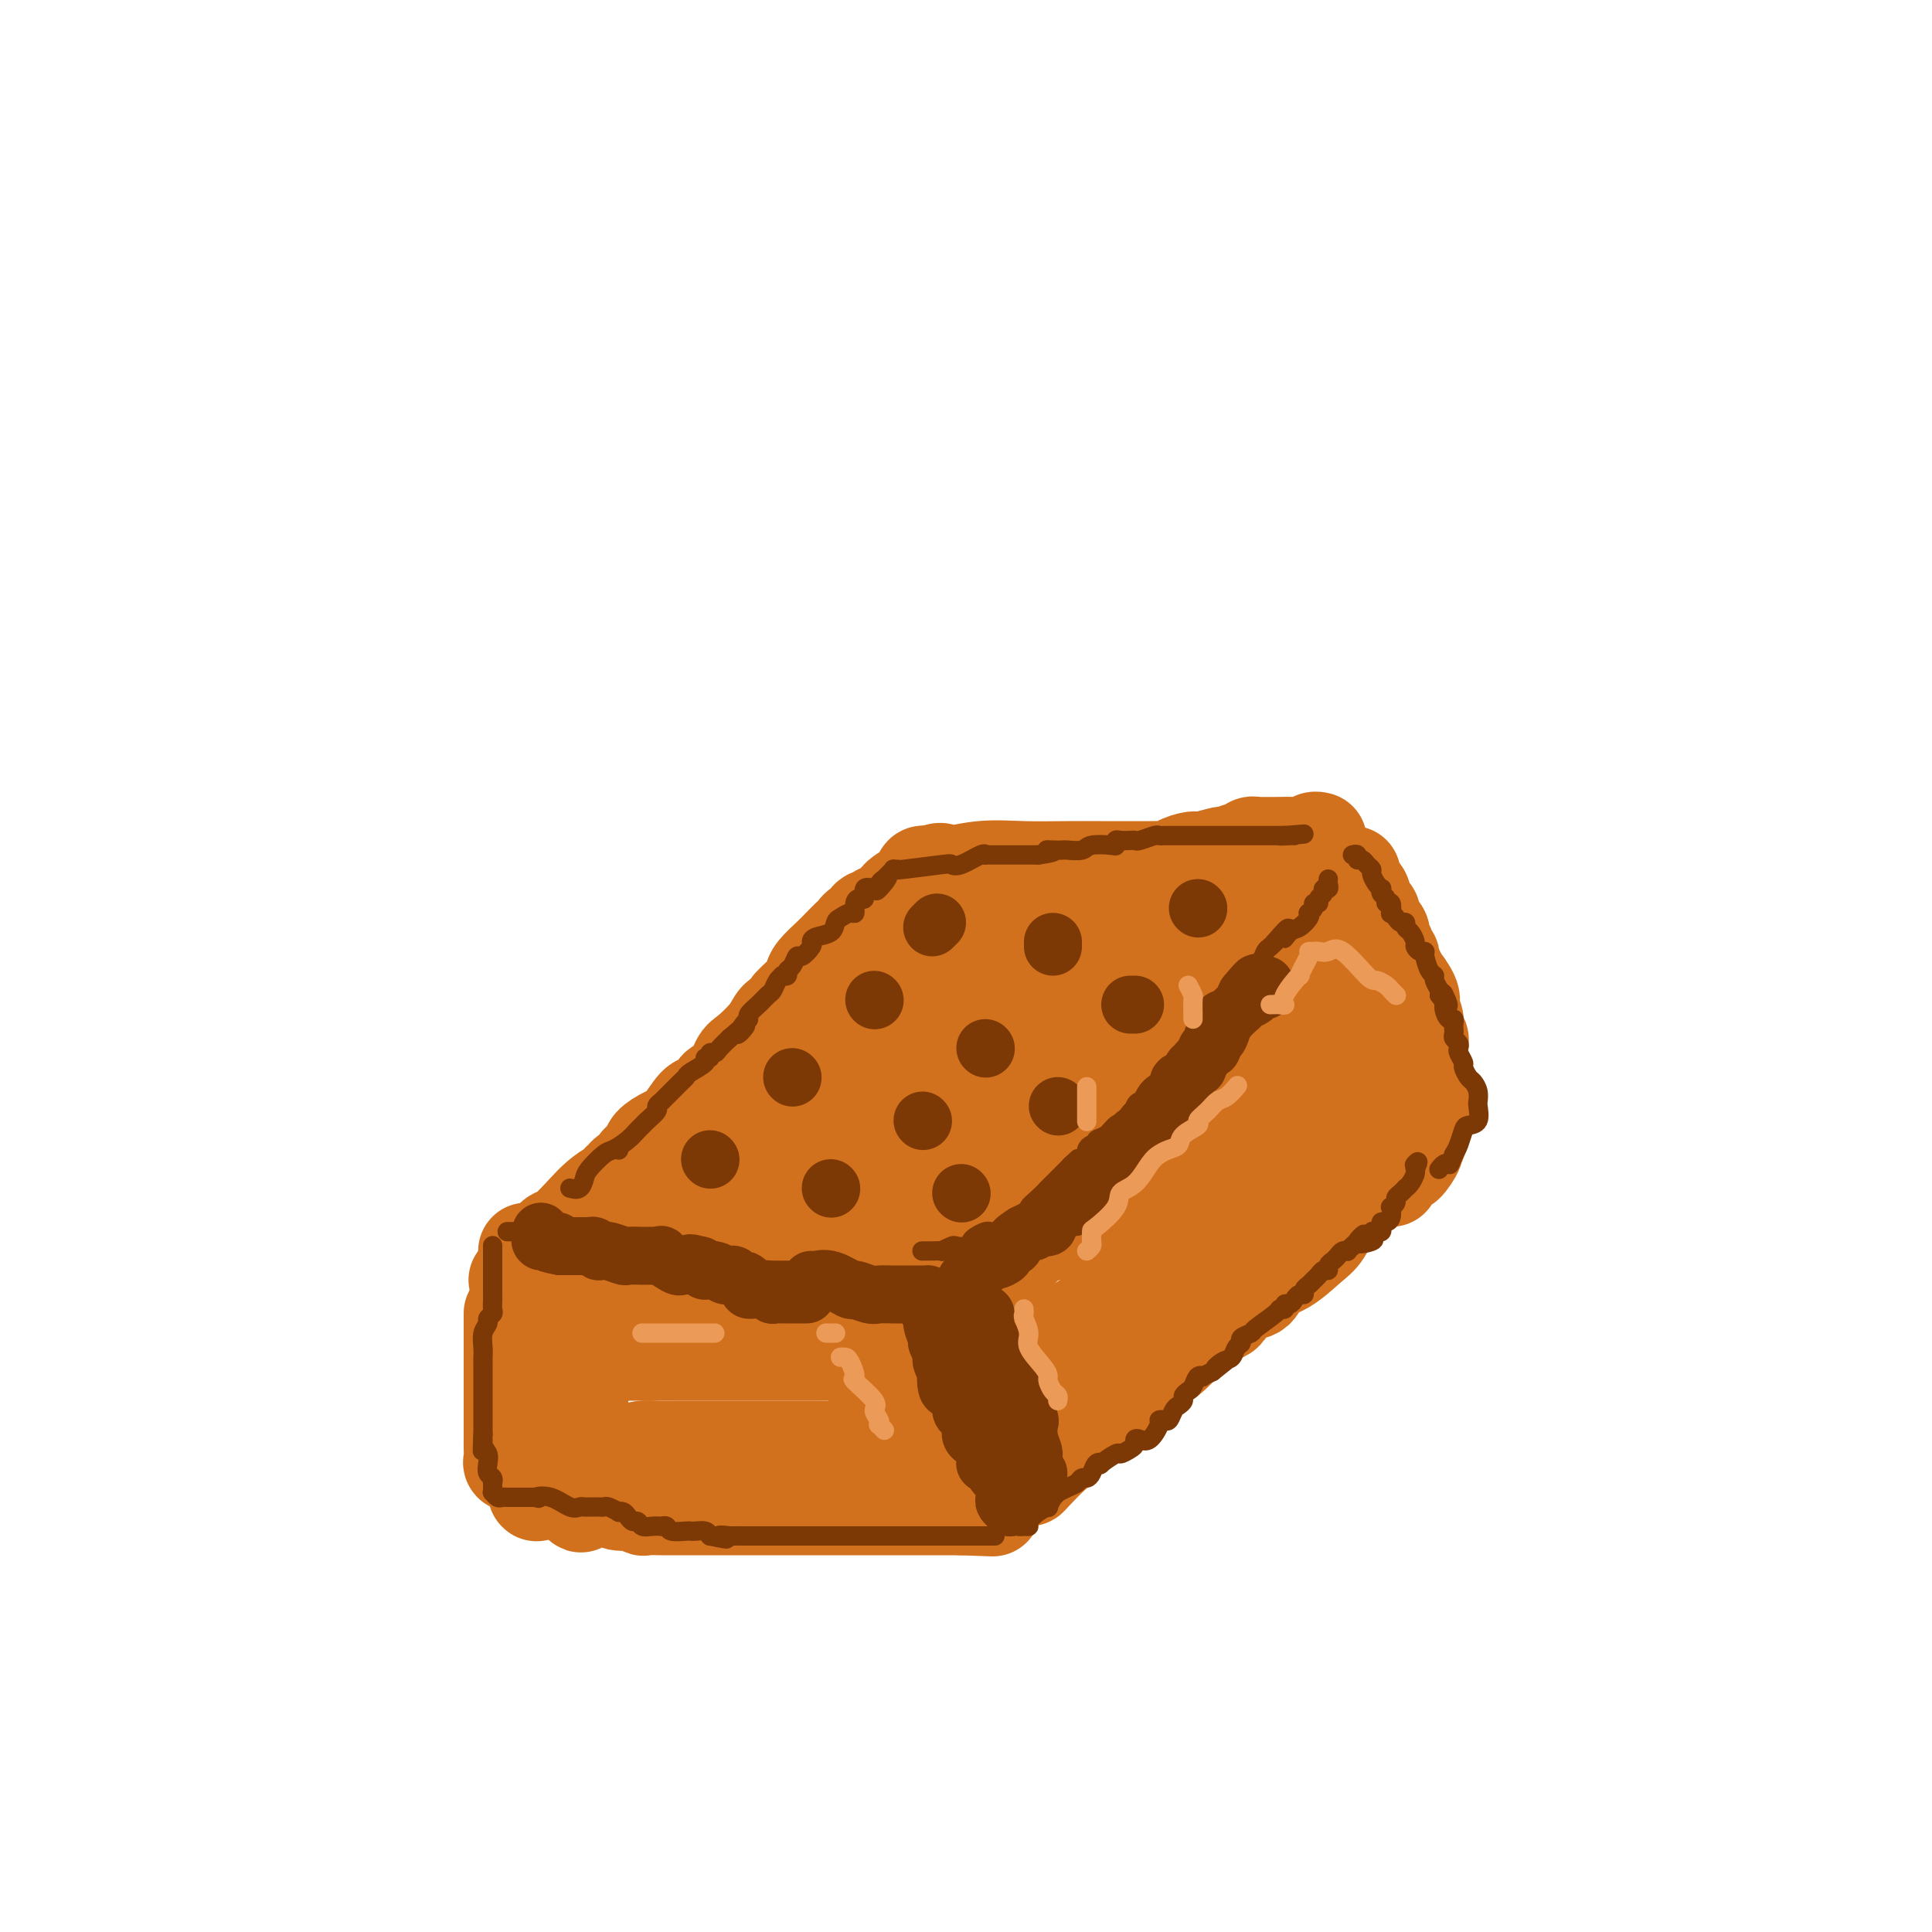 <svg viewBox='0 0 400 400' version='1.1' xmlns='http://www.w3.org/2000/svg' xmlns:xlink='http://www.w3.org/1999/xlink'><g fill='none' stroke='#D2711D' stroke-width='20' stroke-linecap='round' stroke-linejoin='round'><path d='M109,259c0.364,-0.024 0.727,-0.049 1,0c0.273,0.049 0.455,0.170 1,0c0.545,-0.170 1.451,-0.633 2,-1c0.549,-0.367 0.740,-0.640 1,-1c0.260,-0.360 0.588,-0.808 1,-1c0.412,-0.192 0.909,-0.128 2,-1c1.091,-0.872 2.775,-2.682 4,-4c1.225,-1.318 1.992,-2.146 3,-3c1.008,-0.854 2.258,-1.734 3,-2c0.742,-0.266 0.978,0.083 1,0c0.022,-0.083 -0.168,-0.599 0,-1c0.168,-0.401 0.693,-0.688 1,-1c0.307,-0.312 0.395,-0.650 1,-1c0.605,-0.350 1.726,-0.713 2,-1c0.274,-0.287 -0.300,-0.497 0,-1c0.300,-0.503 1.474,-1.298 2,-2c0.526,-0.702 0.406,-1.311 1,-2c0.594,-0.689 1.903,-1.459 3,-2c1.097,-0.541 1.981,-0.853 3,-2c1.019,-1.147 2.174,-3.131 3,-4c0.826,-0.869 1.324,-0.625 2,-1c0.676,-0.375 1.530,-1.369 2,-2c0.470,-0.631 0.556,-0.899 1,-1c0.444,-0.101 1.245,-0.034 2,-1c0.755,-0.966 1.463,-2.966 2,-4c0.537,-1.034 0.904,-1.103 2,-2c1.096,-0.897 2.923,-2.622 4,-4c1.077,-1.378 1.405,-2.410 2,-3c0.595,-0.590 1.456,-0.740 2,-1c0.544,-0.260 0.772,-0.630 1,-1'/><path d='M164,209c4.826,-5.208 0.890,-1.727 0,-1c-0.890,0.727 1.265,-1.299 2,-2c0.735,-0.701 0.049,-0.079 0,0c-0.049,0.079 0.539,-0.387 1,-1c0.461,-0.613 0.796,-1.372 1,-2c0.204,-0.628 0.278,-1.123 1,-2c0.722,-0.877 2.091,-2.134 3,-3c0.909,-0.866 1.357,-1.340 2,-2c0.643,-0.660 1.480,-1.505 2,-2c0.520,-0.495 0.722,-0.640 1,-1c0.278,-0.360 0.632,-0.937 1,-1c0.368,-0.063 0.751,0.387 1,0c0.249,-0.387 0.365,-1.612 1,-2c0.635,-0.388 1.789,0.060 2,0c0.211,-0.060 -0.522,-0.629 0,-1c0.522,-0.371 2.300,-0.543 3,-1c0.700,-0.457 0.321,-1.197 1,-2c0.679,-0.803 2.417,-1.668 3,-2c0.583,-0.332 0.012,-0.131 0,0c-0.012,0.131 0.536,0.193 1,0c0.464,-0.193 0.845,-0.640 1,-1c0.155,-0.360 0.083,-0.633 0,-1c-0.083,-0.367 -0.176,-0.830 0,-1c0.176,-0.170 0.622,-0.049 1,0c0.378,0.049 0.689,0.024 1,0'/><path d='M193,181c2.381,-1.332 1.832,-0.161 3,0c1.168,0.161 4.053,-0.689 7,-1c2.947,-0.311 5.956,-0.083 9,0c3.044,0.083 6.121,0.022 9,0c2.879,-0.022 5.559,-0.006 7,0c1.441,0.006 1.643,0.002 2,0c0.357,-0.002 0.870,-0.000 1,0c0.130,0.000 -0.121,0.000 0,0c0.121,-0.000 0.616,0.000 1,0c0.384,-0.000 0.659,-0.000 1,0c0.341,0.000 0.750,0.001 1,0c0.250,-0.001 0.341,-0.003 1,0c0.659,0.003 1.886,0.011 3,0c1.114,-0.011 2.116,-0.040 3,0c0.884,0.040 1.649,0.150 2,0c0.351,-0.150 0.287,-0.561 1,-1c0.713,-0.439 2.201,-0.906 3,-1c0.799,-0.094 0.907,0.186 2,0c1.093,-0.186 3.171,-0.838 4,-1c0.829,-0.162 0.407,0.167 1,0c0.593,-0.167 2.199,-0.829 3,-1c0.801,-0.171 0.797,0.150 1,0c0.203,-0.150 0.613,-0.773 1,-1c0.387,-0.227 0.752,-0.060 1,0c0.248,0.060 0.381,0.012 1,0c0.619,-0.012 1.725,0.011 3,0c1.275,-0.011 2.720,-0.055 4,0c1.280,0.055 2.395,0.211 3,0c0.605,-0.211 0.701,-0.788 1,-1c0.299,-0.212 0.800,-0.061 1,0c0.200,0.061 0.100,0.030 0,0'/><path d='M107,265c1.661,-0.453 3.322,-0.906 4,-1c0.678,-0.094 0.375,0.171 1,0c0.625,-0.171 2.180,-0.779 3,-1c0.820,-0.221 0.904,-0.055 1,0c0.096,0.055 0.203,-0.000 1,0c0.797,0.000 2.284,0.055 3,0c0.716,-0.055 0.661,-0.221 1,0c0.339,0.221 1.071,0.830 2,1c0.929,0.170 2.057,-0.098 3,0c0.943,0.098 1.703,0.562 2,1c0.297,0.438 0.130,0.849 1,1c0.870,0.151 2.776,0.040 4,0c1.224,-0.040 1.767,-0.011 4,0c2.233,0.011 6.157,0.003 8,0c1.843,-0.003 1.603,-0.001 2,0c0.397,0.001 1.429,0.000 2,0c0.571,-0.000 0.681,-0.000 1,0c0.319,0.000 0.847,0.000 1,0c0.153,-0.000 -0.068,-0.001 0,0c0.068,0.001 0.425,0.004 1,0c0.575,-0.004 1.367,-0.016 2,0c0.633,0.016 1.106,0.060 1,0c-0.106,-0.060 -0.790,-0.222 0,0c0.790,0.222 3.054,0.830 4,1c0.946,0.170 0.572,-0.098 2,0c1.428,0.098 4.657,0.562 6,1c1.343,0.438 0.799,0.849 1,1c0.201,0.151 1.147,0.040 2,0c0.853,-0.040 1.614,-0.011 2,0c0.386,0.011 0.396,0.003 1,0c0.604,-0.003 1.802,-0.002 3,0'/><path d='M176,269c9.974,1.381 6.911,1.834 6,2c-0.911,0.166 0.332,0.043 1,0c0.668,-0.043 0.760,-0.008 1,0c0.240,0.008 0.627,-0.012 1,0c0.373,0.012 0.731,0.056 1,0c0.269,-0.056 0.449,-0.211 1,0c0.551,0.211 1.475,0.788 2,1c0.525,0.212 0.652,0.057 1,0c0.348,-0.057 0.916,-0.017 1,0c0.084,0.017 -0.317,0.012 0,0c0.317,-0.012 1.351,-0.030 2,0c0.649,0.030 0.913,0.109 1,0c0.087,-0.109 -0.004,-0.405 1,-1c1.004,-0.595 3.102,-1.491 4,-2c0.898,-0.509 0.594,-0.633 1,-1c0.406,-0.367 1.521,-0.978 3,-2c1.479,-1.022 3.322,-2.457 4,-3c0.678,-0.543 0.191,-0.196 1,-1c0.809,-0.804 2.914,-2.761 4,-4c1.086,-1.239 1.153,-1.761 2,-2c0.847,-0.239 2.475,-0.197 3,-1c0.525,-0.803 -0.052,-2.452 0,-3c0.052,-0.548 0.735,0.004 1,0c0.265,-0.004 0.113,-0.563 0,-1c-0.113,-0.437 -0.185,-0.750 0,-1c0.185,-0.250 0.628,-0.436 1,-1c0.372,-0.564 0.674,-1.505 1,-2c0.326,-0.495 0.675,-0.545 1,-1c0.325,-0.455 0.626,-1.315 1,-2c0.374,-0.685 0.821,-1.196 1,-2c0.179,-0.804 0.089,-1.902 0,-3'/><path d='M223,239c1.037,-2.757 0.629,-1.648 1,-2c0.371,-0.352 1.519,-2.163 2,-3c0.481,-0.837 0.294,-0.700 0,-1c-0.294,-0.300 -0.695,-1.038 0,-2c0.695,-0.962 2.485,-2.148 3,-3c0.515,-0.852 -0.245,-1.369 0,-2c0.245,-0.631 1.496,-1.375 2,-2c0.504,-0.625 0.262,-1.131 1,-2c0.738,-0.869 2.455,-2.103 3,-3c0.545,-0.897 -0.082,-1.459 0,-2c0.082,-0.541 0.873,-1.061 2,-2c1.127,-0.939 2.591,-2.296 3,-3c0.409,-0.704 -0.238,-0.755 0,-1c0.238,-0.245 1.359,-0.686 2,-1c0.641,-0.314 0.800,-0.503 1,-1c0.200,-0.497 0.439,-1.303 1,-2c0.561,-0.697 1.444,-1.284 2,-2c0.556,-0.716 0.784,-1.559 1,-2c0.216,-0.441 0.419,-0.480 1,-1c0.581,-0.520 1.539,-1.523 2,-2c0.461,-0.477 0.424,-0.429 1,-1c0.576,-0.571 1.765,-1.760 2,-2c0.235,-0.240 -0.484,0.467 0,0c0.484,-0.467 2.171,-2.110 3,-3c0.829,-0.890 0.799,-1.026 1,-1c0.201,0.026 0.631,0.214 1,0c0.369,-0.214 0.676,-0.831 1,-1c0.324,-0.169 0.664,0.109 1,0c0.336,-0.109 0.667,-0.606 1,-1c0.333,-0.394 0.666,-0.684 1,-1c0.334,-0.316 0.667,-0.658 1,-1'/><path d='M263,189c3.972,-3.956 0.903,-0.846 0,0c-0.903,0.846 0.361,-0.573 1,-1c0.639,-0.427 0.651,0.137 1,0c0.349,-0.137 1.033,-0.975 1,-1c-0.033,-0.025 -0.782,0.762 -2,2c-1.218,1.238 -2.905,2.927 -4,4c-1.095,1.073 -1.599,1.532 -3,4c-1.401,2.468 -3.699,6.946 -5,9c-1.301,2.054 -1.605,1.685 -2,2c-0.395,0.315 -0.882,1.315 -1,2c-0.118,0.685 0.134,1.054 0,1c-0.134,-0.054 -0.654,-0.530 -1,0c-0.346,0.530 -0.517,2.067 -1,3c-0.483,0.933 -1.279,1.261 -2,2c-0.721,0.739 -1.368,1.890 -2,3c-0.632,1.110 -1.251,2.180 -2,3c-0.749,0.820 -1.629,1.389 -2,2c-0.371,0.611 -0.232,1.263 -1,2c-0.768,0.737 -2.443,1.560 -3,2c-0.557,0.440 0.006,0.496 0,1c-0.006,0.504 -0.579,1.455 -1,2c-0.421,0.545 -0.690,0.685 -1,1c-0.310,0.315 -0.660,0.804 -1,1c-0.340,0.196 -0.670,0.098 -1,0'/><path d='M231,233c-5.346,7.296 -1.211,2.536 0,1c1.211,-1.536 -0.502,0.151 -1,1c-0.498,0.849 0.221,0.859 0,1c-0.221,0.141 -1.380,0.412 -2,1c-0.620,0.588 -0.702,1.493 -1,2c-0.298,0.507 -0.813,0.617 -1,1c-0.187,0.383 -0.048,1.040 0,1c0.048,-0.040 0.004,-0.775 0,-2c-0.004,-1.225 0.033,-2.940 1,-5c0.967,-2.060 2.865,-4.466 4,-6c1.135,-1.534 1.508,-2.195 2,-3c0.492,-0.805 1.102,-1.755 2,-3c0.898,-1.245 2.082,-2.786 3,-4c0.918,-1.214 1.570,-2.102 2,-3c0.430,-0.898 0.637,-1.805 1,-2c0.363,-0.195 0.881,0.321 1,0c0.119,-0.321 -0.161,-1.480 0,-2c0.161,-0.520 0.764,-0.400 1,-1c0.236,-0.600 0.104,-1.919 1,-3c0.896,-1.081 2.818,-1.925 4,-3c1.182,-1.075 1.623,-2.382 2,-3c0.377,-0.618 0.690,-0.546 1,-1c0.310,-0.454 0.615,-1.435 1,-2c0.385,-0.565 0.848,-0.714 1,-1c0.152,-0.286 -0.009,-0.709 0,-1c0.009,-0.291 0.188,-0.449 1,-1c0.812,-0.551 2.257,-1.494 3,-2c0.743,-0.506 0.784,-0.573 1,-1c0.216,-0.427 0.608,-1.213 1,-2'/><path d='M259,190c2.726,-3.052 2.040,-2.181 2,-2c-0.040,0.181 0.567,-0.329 1,-1c0.433,-0.671 0.693,-1.502 1,-2c0.307,-0.498 0.661,-0.663 1,-1c0.339,-0.337 0.664,-0.848 1,-1c0.336,-0.152 0.684,0.053 1,0c0.316,-0.053 0.601,-0.363 -1,1c-1.601,1.363 -5.086,4.401 -7,6c-1.914,1.599 -2.257,1.760 -7,6c-4.743,4.240 -13.887,12.557 -19,18c-5.113,5.443 -6.196,8.010 -8,10c-1.804,1.990 -4.330,3.402 -6,5c-1.670,1.598 -2.484,3.383 -3,4c-0.516,0.617 -0.733,0.066 -1,0c-0.267,-0.066 -0.583,0.354 -1,1c-0.417,0.646 -0.933,1.516 -1,2c-0.067,0.484 0.317,0.580 0,1c-0.317,0.420 -1.334,1.165 -2,2c-0.666,0.835 -0.981,1.761 -2,3c-1.019,1.239 -2.742,2.790 -4,4c-1.258,1.210 -2.052,2.078 -3,3c-0.948,0.922 -2.050,1.896 -3,3c-0.950,1.104 -1.750,2.337 -3,3c-1.250,0.663 -2.952,0.755 -4,1c-1.048,0.245 -1.442,0.641 -2,1c-0.558,0.359 -1.279,0.679 -2,1'/><path d='M187,258c-1.354,0.691 -0.741,0.917 -1,1c-0.259,0.083 -1.392,0.022 -2,0c-0.608,-0.022 -0.690,-0.004 -1,0c-0.310,0.004 -0.847,-0.007 -1,0c-0.153,0.007 0.080,0.030 0,0c-0.080,-0.030 -0.472,-0.113 -1,0c-0.528,0.113 -1.192,0.424 -2,0c-0.808,-0.424 -1.760,-1.582 -2,-2c-0.240,-0.418 0.232,-0.097 0,0c-0.232,0.097 -1.169,-0.030 -2,0c-0.831,0.030 -1.555,0.218 -2,0c-0.445,-0.218 -0.609,-0.843 -1,-1c-0.391,-0.157 -1.008,0.155 -2,0c-0.992,-0.155 -2.359,-0.777 -3,-1c-0.641,-0.223 -0.557,-0.046 -1,0c-0.443,0.046 -1.414,-0.039 -2,0c-0.586,0.039 -0.787,0.203 -1,0c-0.213,-0.203 -0.438,-0.772 -1,-1c-0.562,-0.228 -1.460,-0.114 -2,0c-0.540,0.114 -0.722,0.227 -1,0c-0.278,-0.227 -0.652,-0.793 -1,-1c-0.348,-0.207 -0.671,-0.056 -1,0c-0.329,0.056 -0.666,0.015 -1,0c-0.334,-0.015 -0.667,-0.004 -1,0c-0.333,0.004 -0.667,0.001 -1,0c-0.333,-0.001 -0.667,-0.000 -1,0c-0.333,0.000 -0.667,0.000 -1,0c-0.333,-0.000 -0.667,-0.000 -1,0'/><path d='M151,253c-5.517,-0.758 -1.308,-0.153 0,0c1.308,0.153 -0.283,-0.148 -1,0c-0.717,0.148 -0.559,0.743 -1,1c-0.441,0.257 -1.481,0.175 -2,0c-0.519,-0.175 -0.516,-0.442 -1,0c-0.484,0.442 -1.454,1.593 1,-1c2.454,-2.593 8.332,-8.929 11,-12c2.668,-3.071 2.126,-2.878 5,-5c2.874,-2.122 9.165,-6.558 12,-9c2.835,-2.442 2.213,-2.891 2,-3c-0.213,-0.109 -0.016,0.123 0,0c0.016,-0.123 -0.150,-0.602 0,-1c0.150,-0.398 0.614,-0.715 1,-1c0.386,-0.285 0.693,-0.539 1,-1c0.307,-0.461 0.614,-1.128 1,-2c0.386,-0.872 0.852,-1.949 2,-3c1.148,-1.051 2.979,-2.077 4,-3c1.021,-0.923 1.232,-1.742 2,-3c0.768,-1.258 2.091,-2.954 3,-4c0.909,-1.046 1.402,-1.442 2,-2c0.598,-0.558 1.299,-1.279 2,-2'/><path d='M195,202c7.372,-8.013 1.803,-2.044 0,0c-1.803,2.044 0.159,0.164 1,-1c0.841,-1.164 0.562,-1.612 1,-2c0.438,-0.388 1.593,-0.717 2,-1c0.407,-0.283 0.066,-0.521 1,-1c0.934,-0.479 3.143,-1.200 4,-2c0.857,-0.800 0.362,-1.678 1,-2c0.638,-0.322 2.407,-0.086 3,0c0.593,0.086 0.008,0.023 0,0c-0.008,-0.023 0.560,-0.007 1,0c0.440,0.007 0.752,0.005 1,0c0.248,-0.005 0.434,-0.011 1,0c0.566,0.011 1.513,0.041 2,0c0.487,-0.041 0.512,-0.152 1,0c0.488,0.152 1.437,0.565 2,1c0.563,0.435 0.739,0.890 1,1c0.261,0.110 0.608,-0.125 1,0c0.392,0.125 0.829,0.608 1,1c0.171,0.392 0.076,0.691 0,1c-0.076,0.309 -0.132,0.628 0,1c0.132,0.372 0.453,0.798 0,2c-0.453,1.202 -1.678,3.180 -2,4c-0.322,0.820 0.261,0.483 -2,3c-2.261,2.517 -7.365,7.890 -11,12c-3.635,4.110 -5.800,6.958 -7,9c-1.200,2.042 -1.435,3.279 -2,4c-0.565,0.721 -1.460,0.925 -2,1c-0.540,0.075 -0.726,0.021 -1,0c-0.274,-0.021 -0.637,-0.011 -1,0'/><path d='M191,233c-3.905,4.030 -1.668,1.106 -1,0c0.668,-1.106 -0.234,-0.394 -1,0c-0.766,0.394 -1.397,0.469 -2,1c-0.603,0.531 -1.178,1.519 -2,2c-0.822,0.481 -1.889,0.455 -3,1c-1.111,0.545 -2.264,1.660 -5,3c-2.736,1.340 -7.053,2.906 -10,4c-2.947,1.094 -4.523,1.718 -7,2c-2.477,0.282 -5.854,0.223 -8,1c-2.146,0.777 -3.060,2.390 -4,3c-0.940,0.610 -1.904,0.217 -3,0c-1.096,-0.217 -2.322,-0.260 -3,0c-0.678,0.260 -0.806,0.821 -1,1c-0.194,0.179 -0.453,-0.025 -1,0c-0.547,0.025 -1.383,0.279 -1,0c0.383,-0.279 1.987,-1.092 3,-2c1.013,-0.908 1.437,-1.912 3,-4c1.563,-2.088 4.264,-5.261 7,-8c2.736,-2.739 5.506,-5.045 8,-7c2.494,-1.955 4.713,-3.559 6,-5c1.287,-1.441 1.644,-2.721 2,-4'/><path d='M168,221c4.875,-5.108 2.562,-2.877 2,-2c-0.562,0.877 0.627,0.399 1,0c0.373,-0.399 -0.070,-0.721 0,-1c0.070,-0.279 0.655,-0.516 1,-1c0.345,-0.484 0.452,-1.213 1,-2c0.548,-0.787 1.537,-1.630 2,-2c0.463,-0.370 0.398,-0.267 3,-2c2.602,-1.733 7.869,-5.301 12,-7c4.131,-1.699 7.125,-1.528 10,-2c2.875,-0.472 5.632,-1.587 8,-2c2.368,-0.413 4.347,-0.125 5,0c0.653,0.125 -0.021,0.088 0,0c0.021,-0.088 0.735,-0.228 1,0c0.265,0.228 0.080,0.823 0,2c-0.080,1.177 -0.054,2.935 0,4c0.054,1.065 0.136,1.436 0,3c-0.136,1.564 -0.489,4.320 -1,6c-0.511,1.680 -1.180,2.284 -2,4c-0.820,1.716 -1.791,4.544 -3,7c-1.209,2.456 -2.657,4.542 -4,6c-1.343,1.458 -2.583,2.290 -3,3c-0.417,0.710 -0.012,1.298 0,1c0.012,-0.298 -0.368,-1.482 0,-3c0.368,-1.518 1.484,-3.370 2,-4c0.516,-0.630 0.433,-0.037 1,-1c0.567,-0.963 1.783,-3.481 3,-6'/><path d='M207,222c1.025,-2.651 0.589,-2.779 1,-3c0.411,-0.221 1.669,-0.534 2,-1c0.331,-0.466 -0.263,-1.083 0,-2c0.263,-0.917 1.385,-2.133 2,-3c0.615,-0.867 0.724,-1.384 1,-2c0.276,-0.616 0.721,-1.332 1,-2c0.279,-0.668 0.393,-1.290 1,-2c0.607,-0.710 1.708,-1.509 2,-2c0.292,-0.491 -0.226,-0.676 0,-1c0.226,-0.324 1.194,-0.788 2,-1c0.806,-0.212 1.448,-0.172 2,-1c0.552,-0.828 1.013,-2.523 2,-3c0.987,-0.477 2.501,0.264 3,0c0.499,-0.264 -0.016,-1.534 0,-2c0.016,-0.466 0.565,-0.129 1,0c0.435,0.129 0.757,0.050 1,0c0.243,-0.050 0.409,-0.070 1,0c0.591,0.070 1.609,0.229 2,0c0.391,-0.229 0.156,-0.845 0,0c-0.156,0.845 -0.234,3.151 0,4c0.234,0.849 0.781,0.243 0,2c-0.781,1.757 -2.891,5.879 -5,10'/><path d='M226,213c-2.478,4.898 -6.173,9.144 -9,13c-2.827,3.856 -4.785,7.323 -7,10c-2.215,2.677 -4.688,4.564 -6,6c-1.312,1.436 -1.464,2.423 -2,3c-0.536,0.577 -1.458,0.746 -2,1c-0.542,0.254 -0.706,0.594 -1,1c-0.294,0.406 -0.718,0.879 -1,1c-0.282,0.121 -0.421,-0.108 -1,0c-0.579,0.108 -1.599,0.555 -2,1c-0.401,0.445 -0.185,0.887 0,1c0.185,0.113 0.337,-0.105 0,0c-0.337,0.105 -1.162,0.532 -2,1c-0.838,0.468 -1.687,0.975 -2,1c-0.313,0.025 -0.088,-0.433 0,-1c0.088,-0.567 0.041,-1.244 0,-2c-0.041,-0.756 -0.074,-1.591 0,-3c0.074,-1.409 0.257,-3.391 1,-5c0.743,-1.609 2.048,-2.844 3,-4c0.952,-1.156 1.550,-2.234 3,-4c1.450,-1.766 3.750,-4.219 5,-6c1.250,-1.781 1.448,-2.890 2,-4c0.552,-1.110 1.456,-2.222 2,-3c0.544,-0.778 0.727,-1.222 1,-2c0.273,-0.778 0.637,-1.889 1,-3'/><path d='M209,215c3.083,-4.472 2.292,-2.651 2,-2c-0.292,0.651 -0.085,0.133 1,-1c1.085,-1.133 3.047,-2.881 4,-4c0.953,-1.119 0.895,-1.610 2,-2c1.105,-0.390 3.371,-0.678 4,-1c0.629,-0.322 -0.380,-0.678 0,-1c0.380,-0.322 2.147,-0.611 3,-1c0.853,-0.389 0.790,-0.878 1,-1c0.210,-0.122 0.693,0.122 1,0c0.307,-0.122 0.439,-0.611 1,-1c0.561,-0.389 1.551,-0.679 2,-1c0.449,-0.321 0.357,-0.675 1,-1c0.643,-0.325 2.021,-0.622 3,-1c0.979,-0.378 1.558,-0.837 2,-1c0.442,-0.163 0.745,-0.030 1,0c0.255,0.030 0.460,-0.044 1,0c0.540,0.044 1.415,0.204 2,0c0.585,-0.204 0.882,-0.773 1,-1c0.118,-0.227 0.059,-0.114 0,0'/><path d='M280,181c0.000,0.636 0.000,1.272 0,2c0.000,0.728 0.000,1.549 0,2c0.000,0.451 -0.000,0.534 0,1c0.000,0.466 0.000,1.315 0,2c-0.000,0.685 0.000,1.205 0,2c0.000,0.795 0.000,1.866 0,3c0.000,1.134 0.000,2.330 0,3c0.000,0.670 0.000,0.813 0,1c0.000,0.187 0.000,0.416 0,1c0.000,0.584 0.000,1.522 0,2c0.000,0.478 0.000,0.494 0,1c0.000,0.506 0.000,1.501 0,2c-0.000,0.499 0.000,0.503 0,1c0.000,0.497 0.000,1.488 0,2c0.000,0.512 0.000,0.545 0,1c-0.000,0.455 -0.000,1.331 0,2c0.000,0.669 0.000,1.132 0,2c-0.000,0.868 -0.000,2.142 0,3c0.000,0.858 0.000,1.301 0,2c-0.000,0.699 -0.000,1.655 0,2c0.000,0.345 0.000,0.079 0,1c-0.000,0.921 -0.000,3.030 0,4c0.000,0.970 0.000,0.799 0,1c-0.000,0.201 -0.000,0.772 0,1c0.000,0.228 0.000,0.114 0,0'/><path d='M203,283c-0.123,0.018 -0.245,0.035 0,1c0.245,0.965 0.858,2.877 1,4c0.142,1.123 -0.187,1.458 0,2c0.187,0.542 0.892,1.293 1,2c0.108,0.707 -0.379,1.371 0,2c0.379,0.629 1.626,1.224 2,2c0.374,0.776 -0.125,1.734 0,2c0.125,0.266 0.875,-0.160 1,0c0.125,0.160 -0.374,0.907 0,2c0.374,1.093 1.620,2.531 2,3c0.380,0.469 -0.105,-0.032 0,0c0.105,0.032 0.799,0.597 1,1c0.201,0.403 -0.090,0.644 0,1c0.090,0.356 0.562,0.827 1,1c0.438,0.173 0.840,0.046 1,0c0.160,-0.046 0.076,-0.012 1,-1c0.924,-0.988 2.856,-2.997 4,-4c1.144,-1.003 1.500,-1.001 2,-2c0.500,-0.999 1.143,-3.000 2,-4c0.857,-1.000 1.929,-1.000 3,-1'/><path d='M225,294c2.551,-2.461 2.430,-2.613 3,-3c0.570,-0.387 1.832,-1.009 3,-2c1.168,-0.991 2.242,-2.352 3,-3c0.758,-0.648 1.201,-0.585 2,-1c0.799,-0.415 1.956,-1.310 3,-2c1.044,-0.690 1.976,-1.177 3,-2c1.024,-0.823 2.139,-1.983 3,-3c0.861,-1.017 1.466,-1.892 3,-3c1.534,-1.108 3.995,-2.451 5,-3c1.005,-0.549 0.553,-0.305 1,-1c0.447,-0.695 1.793,-2.329 3,-3c1.207,-0.671 2.277,-0.380 3,-1c0.723,-0.620 1.101,-2.152 2,-3c0.899,-0.848 2.321,-1.011 4,-2c1.679,-0.989 3.616,-2.805 5,-4c1.384,-1.195 2.216,-1.768 3,-3c0.784,-1.232 1.520,-3.121 2,-4c0.480,-0.879 0.703,-0.747 1,-1c0.297,-0.253 0.667,-0.889 1,-1c0.333,-0.111 0.629,0.304 1,0c0.371,-0.304 0.816,-1.328 1,-2c0.184,-0.672 0.106,-0.992 0,-1c-0.106,-0.008 -0.239,0.297 0,0c0.239,-0.297 0.852,-1.197 1,-2c0.148,-0.803 -0.167,-1.511 0,-2c0.167,-0.489 0.818,-0.760 1,-1c0.182,-0.240 -0.105,-0.449 0,-1c0.105,-0.551 0.601,-1.443 1,-2c0.399,-0.557 0.699,-0.778 1,-1'/><path d='M284,237c2.167,-3.500 1.083,-1.750 0,0'/><path d='M106,272c0.000,-0.090 0.000,-0.180 0,0c-0.000,0.180 -0.000,0.631 0,1c0.000,0.369 0.000,0.655 0,2c-0.000,1.345 -0.000,3.747 0,5c0.000,1.253 0.000,1.357 0,2c-0.000,0.643 -0.000,1.825 0,3c0.000,1.175 0.000,2.342 0,3c-0.000,0.658 -0.000,0.806 0,1c0.000,0.194 0.000,0.432 0,1c-0.000,0.568 -0.000,1.466 0,2c0.000,0.534 0.000,0.706 0,1c-0.000,0.294 -0.000,0.712 0,1c0.000,0.288 0.000,0.448 0,1c-0.000,0.552 -0.001,1.497 0,2c0.001,0.503 0.005,0.565 0,1c-0.005,0.435 -0.019,1.242 0,2c0.019,0.758 0.070,1.468 0,2c-0.070,0.532 -0.262,0.886 0,1c0.262,0.114 0.977,-0.011 2,0c1.023,0.011 2.352,0.157 3,0c0.648,-0.157 0.614,-0.616 3,-1c2.386,-0.384 7.193,-0.692 12,-1'/><path d='M126,301c4.554,-0.381 5.937,-0.834 7,-1c1.063,-0.166 1.804,-0.044 3,0c1.196,0.044 2.846,0.012 4,0c1.154,-0.012 1.812,-0.003 2,0c0.188,0.003 -0.095,0.001 0,0c0.095,-0.001 0.568,-0.000 1,0c0.432,0.000 0.821,0.000 1,0c0.179,-0.000 0.146,-0.000 1,0c0.854,0.000 2.595,0.000 4,0c1.405,-0.000 2.474,-0.000 5,0c2.526,0.000 6.508,0.000 9,0c2.492,-0.000 3.496,-0.000 4,0c0.504,0.000 0.510,0.000 1,0c0.490,-0.000 1.463,-0.000 2,0c0.537,0.000 0.636,0.000 1,0c0.364,-0.000 0.993,-0.001 2,0c1.007,0.001 2.391,0.004 3,0c0.609,-0.004 0.442,-0.015 1,0c0.558,0.015 1.841,0.057 3,0c1.159,-0.057 2.194,-0.211 3,0c0.806,0.211 1.382,0.789 2,1c0.618,0.211 1.279,0.057 3,0c1.721,-0.057 4.502,-0.016 6,0c1.498,0.016 1.713,0.008 2,0c0.287,-0.008 0.646,-0.016 1,0c0.354,0.016 0.703,0.056 1,0c0.297,-0.056 0.541,-0.207 1,0c0.459,0.207 1.131,0.774 1,1c-0.131,0.226 -1.066,0.113 -2,0'/><path d='M198,302c11.039,-0.037 2.638,-0.630 -1,-1c-3.638,-0.370 -2.513,-0.518 -2,-1c0.513,-0.482 0.414,-1.299 0,-2c-0.414,-0.701 -1.141,-1.285 -2,-2c-0.859,-0.715 -1.849,-1.561 -2,-2c-0.151,-0.439 0.536,-0.470 0,-1c-0.536,-0.530 -2.294,-1.557 -3,-2c-0.706,-0.443 -0.358,-0.302 -1,-1c-0.642,-0.698 -2.273,-2.237 -3,-3c-0.727,-0.763 -0.549,-0.751 -1,-1c-0.451,-0.249 -1.532,-0.759 -2,-1c-0.468,-0.241 -0.324,-0.212 -1,-1c-0.676,-0.788 -2.170,-2.393 -3,-3c-0.830,-0.607 -0.994,-0.215 -1,0c-0.006,0.215 0.145,0.254 0,0c-0.145,-0.254 -0.588,-0.800 -1,-1c-0.412,-0.200 -0.793,-0.054 -1,0c-0.207,0.054 -0.241,0.014 -1,0c-0.759,-0.014 -2.242,-0.004 -3,0c-0.758,0.004 -0.791,0.001 -4,0c-3.209,-0.001 -9.595,-0.000 -12,0c-2.405,0.000 -0.830,0.000 -2,0c-1.170,-0.000 -5.084,-0.000 -8,0c-2.916,0.000 -4.833,0.000 -7,0c-2.167,-0.000 -4.584,-0.000 -6,0c-1.416,0.000 -1.833,0.001 -3,0c-1.167,-0.001 -3.086,-0.004 -4,0c-0.914,0.004 -0.822,0.015 -1,0c-0.178,-0.015 -0.625,-0.056 -1,0c-0.375,0.056 -0.678,0.207 -1,0c-0.322,-0.207 -0.663,-0.774 -1,-1c-0.337,-0.226 -0.668,-0.113 -1,0'/><path d='M119,279c-8.492,0.075 -2.223,0.761 0,1c2.223,0.239 0.399,0.031 0,1c-0.399,0.969 0.625,3.114 1,5c0.375,1.886 0.100,3.512 0,5c-0.100,1.488 -0.027,2.838 0,4c0.027,1.162 0.007,2.138 0,3c-0.007,0.862 -0.002,1.611 0,2c0.002,0.389 0.001,0.419 0,1c-0.001,0.581 -0.000,1.715 0,2c0.000,0.285 0.000,-0.278 0,0c-0.000,0.278 -0.000,1.398 0,2c0.000,0.602 0.000,0.686 0,1c-0.000,0.314 -0.000,0.857 0,1c0.000,0.143 0.000,-0.115 0,0c-0.000,0.115 -0.000,0.604 0,1c0.000,0.396 0.000,0.698 0,1'/><path d='M120,309c0.253,4.675 0.387,1.361 1,0c0.613,-1.361 1.707,-0.771 3,0c1.293,0.771 2.787,1.723 4,2c1.213,0.277 2.144,-0.122 3,0c0.856,0.122 1.635,0.765 2,1c0.365,0.235 0.314,0.063 1,0c0.686,-0.063 2.107,-0.017 3,0c0.893,0.017 1.257,0.005 2,0c0.743,-0.005 1.863,-0.001 3,0c1.137,0.001 2.289,0.000 3,0c0.711,-0.000 0.979,-0.000 2,0c1.021,0.000 2.793,0.000 4,0c1.207,-0.000 1.848,-0.000 3,0c1.152,0.000 2.816,0.000 4,0c1.184,-0.000 1.889,-0.000 3,0c1.111,0.000 2.626,0.000 4,0c1.374,-0.000 2.605,-0.000 3,0c0.395,0.000 -0.046,0.000 0,0c0.046,-0.000 0.578,-0.000 1,0c0.422,0.000 0.735,0.000 1,0c0.265,-0.000 0.483,-0.000 1,0c0.517,0.000 1.333,0.000 2,0c0.667,-0.000 1.185,-0.000 2,0c0.815,0.000 1.925,0.000 3,0c1.075,-0.000 2.113,-0.000 3,0c0.887,0.000 1.623,0.000 3,0c1.377,-0.000 3.394,-0.000 5,0c1.606,0.000 2.802,0.000 4,0c1.198,0.000 2.400,0.000 3,0c0.600,0.000 0.600,0.000 1,0c0.400,0.000 1.200,0.000 2,0'/><path d='M199,312c12.400,0.464 3.901,0.125 1,0c-2.901,-0.125 -0.203,-0.037 1,0c1.203,0.037 0.911,0.022 1,0c0.089,-0.022 0.560,-0.051 1,0c0.440,0.051 0.850,0.182 1,0c0.150,-0.182 0.041,-0.676 0,-1c-0.041,-0.324 -0.013,-0.479 0,-1c0.013,-0.521 0.011,-1.410 0,-2c-0.011,-0.590 -0.031,-0.882 0,-1c0.031,-0.118 0.112,-0.063 0,-1c-0.112,-0.937 -0.418,-2.867 0,-5c0.418,-2.133 1.561,-4.470 2,-6c0.439,-1.530 0.174,-2.254 0,-3c-0.174,-0.746 -0.257,-1.515 0,-2c0.257,-0.485 0.853,-0.686 1,-1c0.147,-0.314 -0.154,-0.740 0,-1c0.154,-0.260 0.763,-0.353 1,-1c0.237,-0.647 0.102,-1.848 0,-2c-0.102,-0.152 -0.171,0.744 1,0c1.171,-0.744 3.582,-3.127 6,-5c2.418,-1.873 4.844,-3.234 9,-6c4.156,-2.766 10.042,-6.937 13,-9c2.958,-2.063 2.988,-2.018 3,-2c0.012,0.018 0.006,0.009 0,0'/><path d='M240,263c4.923,-3.600 1.232,-1.601 0,-1c-1.232,0.601 -0.005,-0.195 1,-1c1.005,-0.805 1.789,-1.617 2,-2c0.211,-0.383 -0.151,-0.337 0,-1c0.151,-0.663 0.813,-2.035 1,-3c0.187,-0.965 -0.103,-1.525 0,-2c0.103,-0.475 0.600,-0.867 1,-2c0.400,-1.133 0.703,-3.007 1,-4c0.297,-0.993 0.587,-1.104 1,-2c0.413,-0.896 0.950,-2.577 1,-4c0.050,-1.423 -0.385,-2.589 0,-3c0.385,-0.411 1.590,-0.067 2,-1c0.410,-0.933 0.026,-3.141 0,-4c-0.026,-0.859 0.308,-0.368 1,-1c0.692,-0.632 1.744,-2.387 2,-3c0.256,-0.613 -0.283,-0.085 0,-1c0.283,-0.915 1.388,-3.275 2,-4c0.612,-0.725 0.732,0.185 1,0c0.268,-0.185 0.685,-1.464 1,-2c0.315,-0.536 0.529,-0.329 1,-1c0.471,-0.671 1.198,-2.218 2,-3c0.802,-0.782 1.678,-0.797 2,-1c0.322,-0.203 0.089,-0.594 0,-1c-0.089,-0.406 -0.035,-0.827 0,-1c0.035,-0.173 0.051,-0.098 0,0c-0.051,0.098 -0.167,0.219 0,0c0.167,-0.219 0.619,-0.777 1,-1c0.381,-0.223 0.690,-0.112 1,0'/><path d='M264,214c2.497,-3.226 1.741,-1.792 2,1c0.259,2.792 1.533,6.943 2,9c0.467,2.057 0.126,2.020 0,3c-0.126,0.980 -0.039,2.978 0,4c0.039,1.022 0.029,1.068 0,2c-0.029,0.932 -0.076,2.752 0,4c0.076,1.248 0.277,1.926 0,3c-0.277,1.074 -1.031,2.544 -2,4c-0.969,1.456 -2.151,2.898 -3,4c-0.849,1.102 -1.363,1.865 -3,3c-1.637,1.135 -4.397,2.643 -6,4c-1.603,1.357 -2.050,2.564 -3,3c-0.950,0.436 -2.402,0.101 -5,1c-2.598,0.899 -6.342,3.034 -9,4c-2.658,0.966 -4.229,0.765 -5,1c-0.771,0.235 -0.742,0.907 -1,1c-0.258,0.093 -0.805,-0.391 -1,-1c-0.195,-0.609 -0.039,-1.342 0,-2c0.039,-0.658 -0.039,-1.240 0,-4c0.039,-2.760 0.194,-7.697 1,-11c0.806,-3.303 2.265,-4.971 4,-7c1.735,-2.029 3.748,-4.419 6,-7c2.252,-2.581 4.743,-5.353 6,-7c1.257,-1.647 1.282,-2.171 2,-3c0.718,-0.829 2.131,-1.965 3,-3c0.869,-1.035 1.196,-1.971 2,-3c0.804,-1.029 2.087,-2.151 3,-3c0.913,-0.849 1.457,-1.424 2,-2'/><path d='M259,212c4.505,-5.666 1.767,-2.331 1,-1c-0.767,1.331 0.438,0.659 1,0c0.562,-0.659 0.480,-1.305 1,-2c0.520,-0.695 1.642,-1.439 2,-2c0.358,-0.561 -0.048,-0.938 0,-1c0.048,-0.062 0.552,0.191 1,0c0.448,-0.191 0.841,-0.825 1,-1c0.159,-0.175 0.083,0.110 0,0c-0.083,-0.110 -0.173,-0.614 0,-1c0.173,-0.386 0.610,-0.654 1,-1c0.390,-0.346 0.734,-0.770 1,-1c0.266,-0.230 0.454,-0.264 1,-1c0.546,-0.736 1.452,-2.172 2,-3c0.548,-0.828 0.739,-1.048 1,-1c0.261,0.048 0.591,0.362 1,0c0.409,-0.362 0.898,-1.402 1,-2c0.102,-0.598 -0.183,-0.755 0,-1c0.183,-0.245 0.833,-0.577 1,-1c0.167,-0.423 -0.148,-0.936 0,-1c0.148,-0.064 0.758,0.320 1,0c0.242,-0.320 0.117,-1.342 0,-2c-0.117,-0.658 -0.227,-0.950 0,-1c0.227,-0.050 0.792,0.141 1,0c0.208,-0.141 0.058,-0.615 0,-1c-0.058,-0.385 -0.026,-0.680 0,-1c0.026,-0.320 0.045,-0.663 0,-1c-0.045,-0.337 -0.156,-0.668 0,-1c0.156,-0.332 0.578,-0.666 1,-1'/><path d='M278,184c0.781,-1.707 0.734,-0.474 1,0c0.266,0.474 0.845,0.190 1,0c0.155,-0.190 -0.112,-0.286 0,0c0.112,0.286 0.605,0.956 1,1c0.395,0.044 0.692,-0.536 1,0c0.308,0.536 0.626,2.188 1,3c0.374,0.812 0.803,0.785 1,1c0.197,0.215 0.162,0.674 0,1c-0.162,0.326 -0.451,0.521 0,1c0.451,0.479 1.641,1.242 2,2c0.359,0.758 -0.114,1.513 0,2c0.114,0.487 0.814,0.708 1,1c0.186,0.292 -0.143,0.655 0,1c0.143,0.345 0.756,0.670 1,1c0.244,0.330 0.118,0.663 0,1c-0.118,0.337 -0.227,0.678 0,1c0.227,0.322 0.792,0.625 1,1c0.208,0.375 0.059,0.821 0,1c-0.059,0.179 -0.030,0.089 0,0'/><path d='M289,202c1.808,2.853 0.828,0.986 1,1c0.172,0.014 1.495,1.909 2,3c0.505,1.091 0.192,1.377 0,2c-0.192,0.623 -0.262,1.581 0,2c0.262,0.419 0.855,0.297 1,1c0.145,0.703 -0.157,2.230 0,3c0.157,0.770 0.774,0.784 1,1c0.226,0.216 0.060,0.636 0,1c-0.060,0.364 -0.016,0.673 0,1c0.016,0.327 0.003,0.674 0,1c-0.003,0.326 0.003,0.633 0,1c-0.003,0.367 -0.015,0.795 0,1c0.015,0.205 0.057,0.187 0,1c-0.057,0.813 -0.211,2.456 0,3c0.211,0.544 0.789,-0.010 1,0c0.211,0.010 0.056,0.584 0,1c-0.056,0.416 -0.014,0.673 0,1c0.014,0.327 0.001,0.723 0,1c-0.001,0.277 0.010,0.435 0,1c-0.010,0.565 -0.041,1.537 0,2c0.041,0.463 0.155,0.418 0,1c-0.155,0.582 -0.577,1.791 -1,3'/><path d='M294,234c-0.256,3.298 -0.894,3.045 -1,3c-0.106,-0.045 0.322,0.120 0,1c-0.322,0.880 -1.393,2.474 -2,3c-0.607,0.526 -0.751,-0.017 -1,0c-0.249,0.017 -0.603,0.592 -1,1c-0.397,0.408 -0.838,0.648 -1,1c-0.162,0.352 -0.046,0.815 0,1c0.046,0.185 0.023,0.093 0,0'/><path d='M111,309c0.000,0.000 0.100,0.100 0.1,0.1'/></g>
<g fill='none' stroke='#7C3805' stroke-width='4' stroke-linecap='round' stroke-linejoin='round'><path d='M105,255c0.333,-0.000 0.667,-0.000 1,0c0.333,0.000 0.667,0.000 1,0c0.333,-0.000 0.667,-0.001 1,0c0.333,0.001 0.667,0.004 1,0c0.333,-0.004 0.666,-0.016 1,0c0.334,0.016 0.667,0.061 1,0c0.333,-0.061 0.664,-0.226 1,0c0.336,0.226 0.678,0.844 1,1c0.322,0.156 0.625,-0.150 1,0c0.375,0.150 0.821,0.757 1,1c0.179,0.243 0.089,0.121 0,0'/><path d='M115,257c1.742,0.326 1.096,0.140 1,0c-0.096,-0.140 0.359,-0.233 1,0c0.641,0.233 1.468,0.794 2,1c0.532,0.206 0.769,0.059 1,0c0.231,-0.059 0.455,-0.030 1,0c0.545,0.030 1.412,0.061 2,0c0.588,-0.061 0.898,-0.212 1,0c0.102,0.212 -0.004,0.789 0,1c0.004,0.211 0.120,0.057 1,0c0.880,-0.057 2.526,-0.015 3,0c0.474,0.015 -0.222,0.004 0,0c0.222,-0.004 1.364,-0.001 2,0c0.636,0.001 0.765,0.000 1,0c0.235,-0.000 0.574,0.000 1,0c0.426,-0.000 0.939,-0.001 1,0c0.061,0.001 -0.331,0.004 0,0c0.331,-0.004 1.384,-0.015 2,0c0.616,0.015 0.795,0.057 1,0c0.205,-0.057 0.437,-0.211 1,0c0.563,0.211 1.456,0.789 2,1c0.544,0.211 0.737,0.057 1,0c0.263,-0.057 0.595,-0.015 1,0c0.405,0.015 0.883,0.004 1,0c0.117,-0.004 -0.126,-0.001 0,0c0.126,0.001 0.621,0.000 1,0c0.379,-0.000 0.640,-0.000 1,0c0.360,0.000 0.817,0.000 2,0c1.183,-0.000 3.091,-0.000 5,0'/><path d='M151,260c5.603,0.933 1.611,1.767 1,2c-0.611,0.233 2.160,-0.134 3,0c0.840,0.134 -0.252,0.768 0,1c0.252,0.232 1.846,0.062 3,0c1.154,-0.062 1.868,-0.017 2,0c0.132,0.017 -0.316,0.004 0,0c0.316,-0.004 1.398,-0.001 2,0c0.602,0.001 0.725,0.001 1,0c0.275,-0.001 0.703,-0.001 1,0c0.297,0.001 0.465,0.004 1,0c0.535,-0.004 1.439,-0.016 2,0c0.561,0.016 0.780,0.061 1,0c0.220,-0.061 0.440,-0.226 1,0c0.560,0.226 1.458,0.845 2,1c0.542,0.155 0.727,-0.155 1,0c0.273,0.155 0.633,0.774 1,1c0.367,0.226 0.742,0.061 1,0c0.258,-0.061 0.398,-0.016 1,0c0.602,0.016 1.664,0.004 2,0c0.336,-0.004 -0.054,-0.001 0,0c0.054,0.001 0.553,0.000 1,0c0.447,-0.000 0.842,-0.000 1,0c0.158,0.000 0.079,0.000 0,0'/><path d='M191,259c-0.100,0.001 -0.201,0.001 0,0c0.201,-0.001 0.702,-0.004 1,0c0.298,0.004 0.393,0.015 1,0c0.607,-0.015 1.724,-0.056 2,0c0.276,0.056 -0.291,0.208 0,0c0.291,-0.208 1.439,-0.776 2,-1c0.561,-0.224 0.535,-0.102 1,0c0.465,0.102 1.420,0.185 2,0c0.580,-0.185 0.785,-0.638 1,-1c0.215,-0.362 0.438,-0.633 1,-1c0.562,-0.367 1.461,-0.830 2,-1c0.539,-0.170 0.717,-0.049 1,0c0.283,0.049 0.672,0.024 1,0c0.328,-0.024 0.595,-0.049 1,0c0.405,0.049 0.949,0.172 1,0c0.051,-0.172 -0.390,-0.638 0,-1c0.390,-0.362 1.611,-0.618 2,-1c0.389,-0.382 -0.055,-0.889 0,-1c0.055,-0.111 0.609,0.175 1,0c0.391,-0.175 0.621,-0.811 1,-1c0.379,-0.189 0.909,0.071 1,0c0.091,-0.071 -0.256,-0.471 0,-1c0.256,-0.529 1.114,-1.188 2,-2c0.886,-0.812 1.798,-1.778 2,-2c0.202,-0.222 -0.307,0.301 0,0c0.307,-0.301 1.429,-1.427 2,-2c0.571,-0.573 0.592,-0.592 1,-1c0.408,-0.408 1.204,-1.204 2,-2'/><path d='M222,241c2.333,-2.178 0.667,-0.622 0,0c-0.667,0.622 -0.333,0.311 0,0'/><path d='M204,256c0.780,-0.005 1.561,-0.010 2,0c0.439,0.010 0.537,0.034 1,0c0.463,-0.034 1.290,-0.125 2,-1c0.710,-0.875 1.303,-2.535 2,-3c0.697,-0.465 1.497,0.265 2,0c0.503,-0.265 0.710,-1.524 1,-2c0.290,-0.476 0.665,-0.169 1,0c0.335,0.169 0.632,0.199 1,0c0.368,-0.199 0.807,-0.627 1,-1c0.193,-0.373 0.141,-0.690 0,-1c-0.141,-0.310 -0.370,-0.612 0,-1c0.370,-0.388 1.338,-0.864 2,-1c0.662,-0.136 1.018,0.066 1,0c-0.018,-0.066 -0.408,-0.399 0,-1c0.408,-0.601 1.616,-1.471 2,-2c0.384,-0.529 -0.055,-0.719 0,-1c0.055,-0.281 0.606,-0.654 1,-1c0.394,-0.346 0.632,-0.666 1,-1c0.368,-0.334 0.868,-0.681 1,-1c0.132,-0.319 -0.102,-0.609 0,-1c0.102,-0.391 0.541,-0.882 1,-1c0.459,-0.118 0.939,0.137 1,0c0.061,-0.137 -0.296,-0.666 0,-1c0.296,-0.334 1.246,-0.475 2,-1c0.754,-0.525 1.314,-1.436 2,-2c0.686,-0.564 1.499,-0.781 2,-1c0.501,-0.219 0.691,-0.440 1,-1c0.309,-0.560 0.737,-1.458 1,-2c0.263,-0.542 0.361,-0.726 1,-1c0.639,-0.274 1.820,-0.637 3,-1'/><path d='M239,227c3.338,-3.642 0.682,-1.746 0,-1c-0.682,0.746 0.610,0.340 1,0c0.390,-0.340 -0.121,-0.616 0,-1c0.121,-0.384 0.874,-0.875 1,-1c0.126,-0.125 -0.373,0.116 0,0c0.373,-0.116 1.620,-0.590 2,-1c0.380,-0.410 -0.106,-0.757 0,-1c0.106,-0.243 0.806,-0.384 1,-1c0.194,-0.616 -0.117,-1.708 0,-2c0.117,-0.292 0.661,0.217 1,0c0.339,-0.217 0.472,-1.158 1,-2c0.528,-0.842 1.451,-1.584 2,-2c0.549,-0.416 0.725,-0.507 1,-1c0.275,-0.493 0.648,-1.389 1,-2c0.352,-0.611 0.682,-0.937 1,-1c0.318,-0.063 0.624,0.138 1,0c0.376,-0.138 0.823,-0.615 1,-1c0.177,-0.385 0.085,-0.678 0,-1c-0.085,-0.322 -0.164,-0.674 0,-1c0.164,-0.326 0.570,-0.625 1,-1c0.430,-0.375 0.885,-0.825 1,-1c0.115,-0.175 -0.110,-0.074 0,0c0.110,0.074 0.553,0.123 1,0c0.447,-0.123 0.897,-0.417 1,-1c0.103,-0.583 -0.141,-1.455 0,-2c0.141,-0.545 0.668,-0.762 1,-1c0.332,-0.238 0.470,-0.498 1,-1c0.530,-0.502 1.451,-1.248 2,-2c0.549,-0.752 0.725,-1.510 1,-2c0.275,-0.490 0.650,-0.711 1,-1c0.350,-0.289 0.675,-0.644 1,-1'/><path d='M264,195c4.284,-5.125 2.493,-1.937 2,-1c-0.493,0.937 0.312,-0.375 1,-1c0.688,-0.625 1.260,-0.562 2,-1c0.740,-0.438 1.647,-1.375 2,-2c0.353,-0.625 0.151,-0.937 0,-1c-0.151,-0.063 -0.252,0.124 0,0c0.252,-0.124 0.856,-0.558 1,-1c0.144,-0.442 -0.173,-0.893 0,-1c0.173,-0.107 0.835,0.130 1,0c0.165,-0.130 -0.166,-0.626 0,-1c0.166,-0.374 0.829,-0.626 1,-1c0.171,-0.374 -0.150,-0.871 0,-1c0.150,-0.129 0.772,0.110 1,0c0.228,-0.110 0.061,-0.568 0,-1c-0.061,-0.432 -0.018,-0.838 0,-1c0.018,-0.162 0.009,-0.081 0,0'/><path d='M128,238c0.000,0.000 0.100,0.100 0.1,0.1'/><path d='M118,246c0.741,0.189 1.482,0.378 2,0c0.518,-0.378 0.814,-1.322 1,-2c0.186,-0.678 0.263,-1.088 1,-2c0.737,-0.912 2.134,-2.324 3,-3c0.866,-0.676 1.200,-0.614 2,-1c0.800,-0.386 2.064,-1.221 3,-2c0.936,-0.779 1.542,-1.504 2,-2c0.458,-0.496 0.767,-0.764 1,-1c0.233,-0.236 0.388,-0.442 1,-1c0.612,-0.558 1.680,-1.469 2,-2c0.320,-0.531 -0.107,-0.681 0,-1c0.107,-0.319 0.750,-0.806 1,-1c0.250,-0.194 0.109,-0.093 0,0c-0.109,0.093 -0.184,0.180 0,0c0.184,-0.180 0.627,-0.626 1,-1c0.373,-0.374 0.675,-0.677 1,-1c0.325,-0.323 0.673,-0.667 1,-1c0.327,-0.333 0.633,-0.653 1,-1c0.367,-0.347 0.796,-0.719 1,-1c0.204,-0.281 0.183,-0.472 1,-1c0.817,-0.528 2.471,-1.395 3,-2c0.529,-0.605 -0.067,-0.949 0,-1c0.067,-0.051 0.796,0.189 1,0c0.204,-0.189 -0.117,-0.808 0,-1c0.117,-0.192 0.670,0.041 1,0c0.330,-0.041 0.435,-0.357 1,-1c0.565,-0.643 1.590,-1.612 2,-2c0.410,-0.388 0.205,-0.194 0,0'/><path d='M151,215c5.515,-4.914 2.804,-1.701 2,-1c-0.804,0.701 0.299,-1.112 1,-2c0.701,-0.888 1.000,-0.853 1,-1c0.000,-0.147 -0.299,-0.477 0,-1c0.299,-0.523 1.194,-1.240 2,-2c0.806,-0.760 1.521,-1.563 2,-2c0.479,-0.437 0.721,-0.509 1,-1c0.279,-0.491 0.596,-1.403 1,-2c0.404,-0.597 0.896,-0.880 1,-1c0.104,-0.120 -0.179,-0.079 0,0c0.179,0.079 0.820,0.195 1,0c0.180,-0.195 -0.102,-0.700 0,-1c0.102,-0.300 0.587,-0.395 1,-1c0.413,-0.605 0.753,-1.721 1,-2c0.247,-0.279 0.402,0.277 1,0c0.598,-0.277 1.638,-1.387 2,-2c0.362,-0.613 0.047,-0.727 0,-1c-0.047,-0.273 0.176,-0.704 1,-1c0.824,-0.296 2.249,-0.456 3,-1c0.751,-0.544 0.827,-1.473 1,-2c0.173,-0.527 0.441,-0.653 1,-1c0.559,-0.347 1.408,-0.914 2,-1c0.592,-0.086 0.928,0.309 1,0c0.072,-0.309 -0.119,-1.323 0,-2c0.119,-0.677 0.547,-1.016 1,-1c0.453,0.016 0.930,0.389 1,0c0.070,-0.389 -0.266,-1.540 0,-2c0.266,-0.460 1.133,-0.230 2,0'/><path d='M181,184c4.881,-4.748 2.082,-1.118 1,0c-1.082,1.118 -0.449,-0.275 0,-1c0.449,-0.725 0.714,-0.783 1,-1c0.286,-0.217 0.595,-0.593 1,-1c0.405,-0.407 0.908,-0.845 1,-1c0.092,-0.155 -0.225,-0.028 0,0c0.225,0.028 0.992,-0.043 1,0c0.008,0.043 -0.744,0.200 1,0c1.744,-0.200 5.984,-0.758 8,-1c2.016,-0.242 1.807,-0.170 2,0c0.193,0.170 0.787,0.438 2,0c1.213,-0.438 3.045,-1.581 4,-2c0.955,-0.419 1.034,-0.112 1,0c-0.034,0.112 -0.179,0.030 0,0c0.179,-0.030 0.684,-0.008 1,0c0.316,0.008 0.444,0.002 1,0c0.556,-0.002 1.541,-0.001 2,0c0.459,0.001 0.393,0.000 1,0c0.607,-0.000 1.888,-0.000 3,0c1.112,0.000 2.056,0.000 3,0'/><path d='M215,177c5.065,-0.690 2.726,-0.916 2,-1c-0.726,-0.084 0.159,-0.026 1,0c0.841,0.026 1.637,0.021 2,0c0.363,-0.021 0.294,-0.057 1,0c0.706,0.057 2.189,0.208 3,0c0.811,-0.208 0.951,-0.774 2,-1c1.049,-0.226 3.006,-0.113 4,0c0.994,0.113 1.026,0.226 1,0c-0.026,-0.226 -0.111,-0.792 0,-1c0.111,-0.208 0.419,-0.060 1,0c0.581,0.060 1.437,0.030 2,0c0.563,-0.030 0.833,-0.061 1,0c0.167,0.061 0.229,0.212 1,0c0.771,-0.212 2.249,-0.789 3,-1c0.751,-0.211 0.773,-0.057 1,0c0.227,0.057 0.658,0.015 1,0c0.342,-0.015 0.596,-0.004 1,0c0.404,0.004 0.958,0.001 2,0c1.042,-0.001 2.570,-0.000 4,0c1.430,0.000 2.760,0.000 4,0c1.240,-0.000 2.388,-0.000 3,0c0.612,0.000 0.688,0.000 1,0c0.312,-0.000 0.860,-0.000 1,0c0.140,0.000 -0.127,0.000 0,0c0.127,-0.000 0.649,-0.000 1,0c0.351,0.000 0.530,0.000 1,0c0.470,-0.000 1.229,-0.000 2,0c0.771,0.000 1.554,0.000 2,0c0.446,-0.000 0.556,-0.000 1,0c0.444,0.000 1.222,0.000 2,0'/><path d='M266,173c7.845,-0.619 1.959,-0.166 0,0c-1.959,0.166 0.011,0.045 1,0c0.989,-0.045 0.997,-0.013 1,0c0.003,0.013 0.002,0.006 0,0'/><path d='M192,269c0.331,-0.014 0.662,-0.028 1,0c0.338,0.028 0.683,0.098 1,0c0.317,-0.098 0.607,-0.363 1,0c0.393,0.363 0.889,1.353 1,2c0.111,0.647 -0.164,0.952 0,1c0.164,0.048 0.766,-0.161 1,0c0.234,0.161 0.100,0.691 0,1c-0.100,0.309 -0.167,0.397 0,1c0.167,0.603 0.567,1.719 1,2c0.433,0.281 0.900,-0.274 1,0c0.100,0.274 -0.167,1.378 0,2c0.167,0.622 0.767,0.762 1,1c0.233,0.238 0.100,0.574 0,1c-0.100,0.426 -0.168,0.941 0,1c0.168,0.059 0.571,-0.338 1,0c0.429,0.338 0.886,1.411 1,2c0.114,0.589 -0.113,0.696 0,1c0.113,0.304 0.566,0.806 1,1c0.434,0.194 0.847,0.079 1,0c0.153,-0.079 0.045,-0.123 0,0c-0.045,0.123 -0.027,0.413 0,1c0.027,0.587 0.064,1.470 0,2c-0.064,0.530 -0.227,0.706 0,1c0.227,0.294 0.846,0.704 1,1c0.154,0.296 -0.155,0.477 0,1c0.155,0.523 0.774,1.387 1,2c0.226,0.613 0.061,0.974 0,1c-0.061,0.026 -0.016,-0.282 0,0c0.016,0.282 0.004,1.153 0,2c-0.004,0.847 -0.001,1.671 0,2c0.001,0.329 0.001,0.165 0,0'/><path d='M206,298c0.552,2.190 0.933,1.165 1,1c0.067,-0.165 -0.178,0.530 0,1c0.178,0.470 0.780,0.716 1,1c0.220,0.284 0.059,0.605 0,1c-0.059,0.395 -0.015,0.865 0,1c0.015,0.135 0.003,-0.066 0,0c-0.003,0.066 0.003,0.399 0,1c-0.003,0.601 -0.016,1.470 0,2c0.016,0.530 0.061,0.719 0,1c-0.061,0.281 -0.226,0.653 0,1c0.226,0.347 0.844,0.670 1,1c0.156,0.330 -0.151,0.666 0,1c0.151,0.334 0.759,0.667 1,1c0.241,0.333 0.117,0.667 0,1c-0.117,0.333 -0.225,0.663 0,1c0.225,0.337 0.782,0.679 1,1c0.218,0.321 0.095,0.620 0,1c-0.095,0.380 -0.164,0.842 0,1c0.164,0.158 0.559,0.014 1,0c0.441,-0.014 0.926,0.103 1,0c0.074,-0.103 -0.265,-0.425 0,-1c0.265,-0.575 1.133,-1.401 2,-2c0.867,-0.599 1.733,-0.969 2,-1c0.267,-0.031 -0.067,0.277 0,0c0.067,-0.277 0.533,-1.138 1,-2'/><path d='M218,310c1.217,-1.106 0.760,-0.870 1,-1c0.240,-0.130 1.178,-0.625 2,-1c0.822,-0.375 1.529,-0.630 2,-1c0.471,-0.370 0.705,-0.856 1,-1c0.295,-0.144 0.651,0.055 1,0c0.349,-0.055 0.693,-0.362 1,-1c0.307,-0.638 0.578,-1.606 1,-2c0.422,-0.394 0.995,-0.214 1,0c0.005,0.214 -0.559,0.461 0,0c0.559,-0.461 2.240,-1.630 3,-2c0.760,-0.370 0.598,0.058 1,0c0.402,-0.058 1.367,-0.601 2,-1c0.633,-0.399 0.934,-0.653 1,-1c0.066,-0.347 -0.102,-0.786 0,-1c0.102,-0.214 0.475,-0.201 1,0c0.525,0.201 1.201,0.592 2,0c0.799,-0.592 1.720,-2.165 2,-3c0.280,-0.835 -0.080,-0.931 0,-1c0.080,-0.069 0.600,-0.113 1,0c0.400,0.113 0.681,0.381 1,0c0.319,-0.381 0.677,-1.412 1,-2c0.323,-0.588 0.611,-0.734 1,-1c0.389,-0.266 0.877,-0.653 1,-1c0.123,-0.347 -0.121,-0.653 0,-1c0.121,-0.347 0.605,-0.733 1,-1c0.395,-0.267 0.700,-0.414 1,-1c0.300,-0.586 0.596,-1.611 1,-2c0.404,-0.389 0.916,-0.143 1,0c0.084,0.143 -0.262,0.184 0,0c0.262,-0.184 1.131,-0.592 2,-1'/><path d='M251,284c5.300,-4.197 2.051,-1.688 1,-1c-1.051,0.688 0.094,-0.445 1,-1c0.906,-0.555 1.571,-0.530 2,-1c0.429,-0.470 0.623,-1.433 1,-2c0.377,-0.567 0.939,-0.736 1,-1c0.061,-0.264 -0.377,-0.621 0,-1c0.377,-0.379 1.569,-0.780 2,-1c0.431,-0.220 0.101,-0.259 1,-1c0.899,-0.741 3.029,-2.184 4,-3c0.971,-0.816 0.785,-1.006 1,-1c0.215,0.006 0.831,0.208 1,0c0.169,-0.208 -0.108,-0.825 0,-1c0.108,-0.175 0.603,0.094 1,0c0.397,-0.094 0.698,-0.550 1,-1c0.302,-0.450 0.606,-0.894 1,-1c0.394,-0.106 0.879,0.127 1,0c0.121,-0.127 -0.123,-0.612 0,-1c0.123,-0.388 0.611,-0.677 1,-1c0.389,-0.323 0.678,-0.678 1,-1c0.322,-0.322 0.678,-0.611 1,-1c0.322,-0.389 0.611,-0.877 1,-1c0.389,-0.123 0.877,0.121 1,0c0.123,-0.121 -0.121,-0.607 0,-1c0.121,-0.393 0.606,-0.693 1,-1c0.394,-0.307 0.697,-0.621 1,-1c0.303,-0.379 0.607,-0.823 1,-1c0.393,-0.177 0.875,-0.086 1,0c0.125,0.086 -0.107,0.167 0,0c0.107,-0.167 0.554,-0.584 1,-1'/><path d='M280,258c4.532,-4.261 1.361,-1.912 1,-1c-0.361,0.912 2.089,0.389 3,0c0.911,-0.389 0.283,-0.643 0,-1c-0.283,-0.357 -0.220,-0.818 0,-1c0.220,-0.182 0.598,-0.087 1,0c0.402,0.087 0.829,0.165 1,0c0.171,-0.165 0.084,-0.574 0,-1c-0.084,-0.426 -0.167,-0.870 0,-1c0.167,-0.130 0.585,0.053 1,0c0.415,-0.053 0.829,-0.343 1,-1c0.171,-0.657 0.101,-1.681 0,-2c-0.101,-0.319 -0.233,0.068 0,0c0.233,-0.068 0.832,-0.592 1,-1c0.168,-0.408 -0.096,-0.700 0,-1c0.096,-0.300 0.551,-0.609 1,-1c0.449,-0.391 0.891,-0.865 1,-1c0.109,-0.135 -0.114,0.069 0,0c0.114,-0.069 0.567,-0.410 1,-1c0.433,-0.590 0.847,-1.428 1,-2c0.153,-0.572 0.044,-0.878 0,-1c-0.044,-0.122 -0.022,-0.061 0,0'/><path d='M293,242c1.089,-2.244 0.311,-1.356 0,-1c-0.311,0.356 -0.156,0.178 0,0'/><path d='M280,177c0.447,-0.120 0.894,-0.239 1,0c0.106,0.239 -0.130,0.837 0,1c0.130,0.163 0.626,-0.107 1,0c0.374,0.107 0.626,0.593 1,1c0.374,0.407 0.871,0.735 1,1c0.129,0.265 -0.110,0.466 0,1c0.110,0.534 0.569,1.399 1,2c0.431,0.601 0.832,0.936 1,1c0.168,0.064 0.101,-0.143 0,0c-0.101,0.143 -0.237,0.634 0,1c0.237,0.366 0.847,0.605 1,1c0.153,0.395 -0.152,0.946 0,1c0.152,0.054 0.761,-0.388 1,0c0.239,0.388 0.106,1.606 0,2c-0.106,0.394 -0.187,-0.035 0,0c0.187,0.035 0.641,0.533 1,1c0.359,0.467 0.622,0.902 1,1c0.378,0.098 0.871,-0.143 1,0c0.129,0.143 -0.106,0.669 0,1c0.106,0.331 0.554,0.467 1,1c0.446,0.533 0.889,1.464 1,2c0.111,0.536 -0.111,0.676 0,1c0.111,0.324 0.556,0.832 1,1c0.444,0.168 0.889,-0.006 1,0c0.111,0.006 -0.110,0.190 0,1c0.110,0.810 0.552,2.245 1,3c0.448,0.755 0.904,0.831 1,1c0.096,0.169 -0.166,0.430 0,1c0.166,0.570 0.762,1.449 1,2c0.238,0.551 0.119,0.776 0,1'/><path d='M298,206c3.008,4.449 1.528,1.072 1,0c-0.528,-1.072 -0.103,0.161 0,1c0.103,0.839 -0.116,1.286 0,2c0.116,0.714 0.567,1.697 1,2c0.433,0.303 0.847,-0.073 1,0c0.153,0.073 0.045,0.597 0,1c-0.045,0.403 -0.026,0.686 0,1c0.026,0.314 0.058,0.660 0,1c-0.058,0.340 -0.208,0.672 0,1c0.208,0.328 0.773,0.650 1,1c0.227,0.350 0.116,0.728 0,1c-0.116,0.272 -0.239,0.439 0,1c0.239,0.561 0.838,1.515 1,2c0.162,0.485 -0.114,0.502 0,1c0.114,0.498 0.619,1.478 1,2c0.381,0.522 0.637,0.586 1,1c0.363,0.414 0.831,1.179 1,2c0.169,0.821 0.039,1.698 0,2c-0.039,0.302 0.015,0.030 0,0c-0.015,-0.030 -0.098,0.184 0,1c0.098,0.816 0.377,2.235 0,3c-0.377,0.765 -1.410,0.875 -2,1c-0.590,0.125 -0.736,0.264 -1,1c-0.264,0.736 -0.647,2.067 -1,3c-0.353,0.933 -0.677,1.466 -1,2'/><path d='M301,239c-0.955,2.480 -0.844,2.180 -1,2c-0.156,-0.180 -0.581,-0.241 -1,0c-0.419,0.241 -0.834,0.783 -1,1c-0.166,0.217 -0.083,0.108 0,0'/><path d='M102,258c-0.000,-0.099 -0.000,-0.199 0,0c0.000,0.199 0.000,0.696 0,1c-0.000,0.304 -0.000,0.414 0,1c0.000,0.586 0.001,1.649 0,3c-0.001,1.351 -0.004,2.992 0,4c0.004,1.008 0.016,1.383 0,2c-0.016,0.617 -0.061,1.477 0,2c0.061,0.523 0.226,0.710 0,1c-0.226,0.290 -0.845,0.683 -1,1c-0.155,0.317 0.155,0.557 0,1c-0.155,0.443 -0.774,1.088 -1,2c-0.226,0.912 -0.061,2.090 0,3c0.061,0.910 0.016,1.553 0,2c-0.016,0.447 -0.004,0.697 0,1c0.004,0.303 0.001,0.657 0,1c-0.001,0.343 -0.000,0.673 0,1c0.000,0.327 0.000,0.651 0,1c-0.000,0.349 -0.000,0.723 0,1c0.000,0.277 0.000,0.455 0,1c-0.000,0.545 -0.000,1.455 0,2c0.000,0.545 0.000,0.724 0,1c-0.000,0.276 -0.000,0.647 0,1c0.000,0.353 0.000,0.686 0,1c-0.000,0.314 -0.000,0.609 0,1c0.000,0.391 0.000,0.878 0,1c-0.000,0.122 -0.000,-0.122 0,0c0.000,0.122 0.000,0.610 0,1c-0.000,0.390 -0.000,0.683 0,1c0.000,0.317 0.000,0.659 0,1'/><path d='M100,297c-0.293,6.225 -0.027,2.288 0,1c0.027,-1.288 -0.185,0.074 0,1c0.185,0.926 0.768,1.415 1,2c0.232,0.585 0.115,1.266 0,2c-0.115,0.734 -0.227,1.520 0,2c0.227,0.480 0.793,0.655 1,1c0.207,0.345 0.055,0.862 0,1c-0.055,0.138 -0.012,-0.103 0,0c0.012,0.103 -0.008,0.549 0,1c0.008,0.451 0.043,0.905 0,1c-0.043,0.095 -0.165,-0.171 0,0c0.165,0.171 0.618,0.778 1,1c0.382,0.222 0.694,0.060 1,0c0.306,-0.060 0.607,-0.016 1,0c0.393,0.016 0.878,0.004 1,0c0.122,-0.004 -0.119,-0.001 0,0c0.119,0.001 0.599,0.000 1,0c0.401,-0.000 0.723,-0.000 1,0c0.277,0.000 0.508,0.000 1,0c0.492,-0.000 1.246,-0.000 2,0'/><path d='M111,310c1.267,0.342 -0.065,0.197 0,0c0.065,-0.197 1.526,-0.445 3,0c1.474,0.445 2.959,1.583 4,2c1.041,0.417 1.637,0.112 2,0c0.363,-0.112 0.493,-0.030 1,0c0.507,0.030 1.391,0.007 2,0c0.609,-0.007 0.941,0.002 1,0c0.059,-0.002 -0.157,-0.014 0,0c0.157,0.014 0.686,0.056 1,0c0.314,-0.056 0.413,-0.208 1,0c0.587,0.208 1.663,0.778 2,1c0.337,0.222 -0.064,0.097 0,0c0.064,-0.097 0.594,-0.166 1,0c0.406,0.166 0.689,0.566 1,1c0.311,0.434 0.652,0.901 1,1c0.348,0.099 0.705,-0.169 1,0c0.295,0.169 0.527,0.776 1,1c0.473,0.224 1.185,0.064 2,0c0.815,-0.064 1.731,-0.031 2,0c0.269,0.031 -0.111,0.061 0,0c0.111,-0.061 0.711,-0.212 1,0c0.289,0.212 0.266,0.788 1,1c0.734,0.212 2.224,0.060 3,0c0.776,-0.060 0.837,-0.026 1,0c0.163,0.026 0.429,0.046 1,0c0.571,-0.046 1.449,-0.156 2,0c0.551,0.156 0.776,0.578 1,1'/><path d='M147,318c5.888,1.238 2.607,0.332 2,0c-0.607,-0.332 1.459,-0.089 2,0c0.541,0.089 -0.441,0.024 0,0c0.441,-0.024 2.307,-0.006 3,0c0.693,0.006 0.213,0.002 1,0c0.787,-0.002 2.841,-0.000 4,0c1.159,0.000 1.423,0.000 2,0c0.577,-0.000 1.468,-0.000 2,0c0.532,0.000 0.704,0.000 1,0c0.296,-0.000 0.715,-0.000 1,0c0.285,0.000 0.437,0.000 1,0c0.563,-0.000 1.539,-0.000 2,0c0.461,0.000 0.407,0.000 1,0c0.593,-0.000 1.832,-0.000 3,0c1.168,0.000 2.264,0.000 3,0c0.736,-0.000 1.113,-0.000 2,0c0.887,0.000 2.283,0.000 3,0c0.717,-0.000 0.756,-0.000 1,0c0.244,0.000 0.694,0.000 1,0c0.306,-0.000 0.467,-0.000 1,0c0.533,0.000 1.438,0.000 2,0c0.562,-0.000 0.780,-0.000 1,0c0.220,0.000 0.440,0.000 1,0c0.560,-0.000 1.459,0.000 2,0c0.541,0.000 0.722,0.000 1,0c0.278,0.000 0.651,0.000 1,0c0.349,0.000 0.675,0.000 1,0'/><path d='M192,318c7.140,0.000 2.491,0.000 1,0c-1.491,0.000 0.177,0.000 1,0c0.823,0.000 0.803,0.000 1,0c0.197,0.000 0.612,0.000 1,0c0.388,0.000 0.748,0.000 1,0c0.252,0.000 0.396,0.000 1,0c0.604,0.000 1.667,0.000 2,0c0.333,0.000 -0.064,0.000 0,0c0.064,0.000 0.591,0.000 1,0c0.409,0.000 0.701,0.000 1,0c0.299,0.000 0.606,0.000 1,0c0.394,0.000 0.876,0.000 1,0c0.124,-0.000 -0.111,-0.000 0,0c0.111,0.000 0.568,0.000 1,0c0.432,-0.000 0.838,0.000 1,0c0.162,0.000 0.081,0.000 0,0'/></g>
<g fill='none' stroke='#7C3805' stroke-width='12' stroke-linecap='round' stroke-linejoin='round'><path d='M200,265c0.030,0.485 0.060,0.969 0,1c-0.060,0.031 -0.209,-0.392 0,0c0.209,0.392 0.777,1.597 1,2c0.223,0.403 0.102,0.002 0,0c-0.102,-0.002 -0.185,0.394 0,1c0.185,0.606 0.637,1.422 1,2c0.363,0.578 0.637,0.918 1,1c0.363,0.082 0.815,-0.094 1,0c0.185,0.094 0.102,0.459 0,1c-0.102,0.541 -0.225,1.259 0,2c0.225,0.741 0.796,1.504 1,2c0.204,0.496 0.040,0.725 0,1c-0.040,0.275 0.045,0.595 0,1c-0.045,0.405 -0.218,0.897 0,1c0.218,0.103 0.829,-0.181 1,0c0.171,0.181 -0.099,0.826 0,1c0.099,0.174 0.565,-0.123 1,0c0.435,0.123 0.837,0.667 1,1c0.163,0.333 0.086,0.456 0,1c-0.086,0.544 -0.181,1.508 0,2c0.181,0.492 0.637,0.512 1,1c0.363,0.488 0.631,1.444 1,2c0.369,0.556 0.838,0.713 1,1c0.162,0.287 0.015,0.705 0,1c-0.015,0.295 0.101,0.468 0,1c-0.101,0.532 -0.419,1.421 0,2c0.419,0.579 1.576,0.846 2,1c0.424,0.154 0.114,0.195 0,1c-0.114,0.805 -0.033,2.373 0,3c0.033,0.627 0.016,0.314 0,0'/><path d='M213,298c2.011,5.264 0.539,1.922 0,1c-0.539,-0.922 -0.145,0.574 0,1c0.145,0.426 0.042,-0.218 0,0c-0.042,0.218 -0.022,1.298 0,2c0.022,0.702 0.044,1.025 0,1c-0.044,-0.025 -0.156,-0.398 0,0c0.156,0.398 0.581,1.569 1,2c0.419,0.431 0.834,0.123 1,0c0.166,-0.123 0.083,-0.062 0,0'/><path d='M204,262c0.369,-0.444 0.738,-0.889 1,-1c0.262,-0.111 0.418,0.110 1,0c0.582,-0.110 1.589,-0.553 2,-1c0.411,-0.447 0.226,-0.898 0,-1c-0.226,-0.102 -0.492,0.146 0,0c0.492,-0.146 1.741,-0.684 2,-1c0.259,-0.316 -0.473,-0.408 0,-1c0.473,-0.592 2.150,-1.683 3,-2c0.850,-0.317 0.872,0.140 1,0c0.128,-0.140 0.363,-0.877 1,-1c0.637,-0.123 1.675,0.370 2,0c0.325,-0.370 -0.063,-1.601 0,-2c0.063,-0.399 0.575,0.035 1,0c0.425,-0.035 0.762,-0.539 1,-1c0.238,-0.461 0.379,-0.879 1,-1c0.621,-0.121 1.724,0.057 2,0c0.276,-0.057 -0.273,-0.348 0,-1c0.273,-0.652 1.369,-1.665 2,-2c0.631,-0.335 0.799,0.008 1,0c0.201,-0.008 0.436,-0.366 1,-1c0.564,-0.634 1.456,-1.542 2,-2c0.544,-0.458 0.738,-0.465 1,-1c0.262,-0.535 0.591,-1.596 1,-2c0.409,-0.404 0.897,-0.150 1,0c0.103,0.150 -0.179,0.195 0,0c0.179,-0.195 0.817,-0.629 1,-1c0.183,-0.371 -0.091,-0.677 0,-1c0.091,-0.323 0.545,-0.661 1,-1'/><path d='M233,238c4.952,-3.809 2.831,-1.330 2,-1c-0.831,0.330 -0.373,-1.488 0,-2c0.373,-0.512 0.659,0.281 1,0c0.341,-0.281 0.735,-1.638 1,-2c0.265,-0.362 0.399,0.271 1,0c0.601,-0.271 1.668,-1.445 2,-2c0.332,-0.555 -0.070,-0.492 0,-1c0.070,-0.508 0.611,-1.588 1,-2c0.389,-0.412 0.625,-0.157 1,0c0.375,0.157 0.888,0.214 1,0c0.112,-0.214 -0.177,-0.700 0,-1c0.177,-0.300 0.821,-0.414 1,-1c0.179,-0.586 -0.106,-1.645 0,-2c0.106,-0.355 0.602,-0.008 1,0c0.398,0.008 0.698,-0.325 1,-1c0.302,-0.675 0.605,-1.692 1,-2c0.395,-0.308 0.880,0.091 1,0c0.120,-0.091 -0.126,-0.674 0,-1c0.126,-0.326 0.625,-0.397 1,-1c0.375,-0.603 0.626,-1.738 1,-2c0.374,-0.262 0.871,0.347 1,0c0.129,-0.347 -0.110,-1.652 0,-2c0.110,-0.348 0.570,0.260 1,0c0.430,-0.260 0.831,-1.388 1,-2c0.169,-0.612 0.104,-0.707 0,-1c-0.104,-0.293 -0.249,-0.785 0,-1c0.249,-0.215 0.893,-0.154 1,0c0.107,0.154 -0.322,0.402 0,0c0.322,-0.402 1.394,-1.454 2,-2c0.606,-0.546 0.744,-0.584 1,-1c0.256,-0.416 0.628,-1.208 1,-2'/><path d='M258,206c4.045,-4.968 1.658,-1.387 1,0c-0.658,1.387 0.412,0.582 1,0c0.588,-0.582 0.693,-0.940 1,-1c0.307,-0.060 0.814,0.180 1,0c0.186,-0.180 0.050,-0.779 0,-1c-0.050,-0.221 -0.014,-0.063 0,0c0.014,0.063 0.007,0.032 0,0'/><path d='M168,265c-0.054,-0.017 -0.108,-0.034 0,0c0.108,0.034 0.379,0.118 1,0c0.621,-0.118 1.594,-0.438 3,0c1.406,0.438 3.247,1.634 4,2c0.753,0.366 0.419,-0.098 1,0c0.581,0.098 2.077,0.758 3,1c0.923,0.242 1.274,0.065 2,0c0.726,-0.065 1.825,-0.017 3,0c1.175,0.017 2.424,0.005 3,0c0.576,-0.005 0.480,-0.002 1,0c0.520,0.002 1.656,0.002 2,0c0.344,-0.002 -0.105,-0.008 0,0c0.105,0.008 0.764,0.029 1,0c0.236,-0.029 0.048,-0.108 0,0c-0.048,0.108 0.044,0.404 0,1c-0.044,0.596 -0.223,1.493 0,2c0.223,0.507 0.848,0.626 1,1c0.152,0.374 -0.169,1.003 0,2c0.169,0.997 0.829,2.360 1,3c0.171,0.640 -0.148,0.555 0,1c0.148,0.445 0.761,1.418 1,2c0.239,0.582 0.103,0.772 0,1c-0.103,0.228 -0.172,0.494 0,1c0.172,0.506 0.586,1.253 1,2'/><path d='M196,284c0.781,2.590 0.233,1.065 0,1c-0.233,-0.065 -0.151,1.330 0,2c0.151,0.670 0.370,0.616 1,1c0.630,0.384 1.671,1.206 2,2c0.329,0.794 -0.052,1.561 0,2c0.052,0.439 0.539,0.549 1,1c0.461,0.451 0.898,1.241 1,2c0.102,0.759 -0.131,1.486 0,2c0.131,0.514 0.627,0.816 1,1c0.373,0.184 0.624,0.251 1,1c0.376,0.749 0.879,2.180 1,3c0.121,0.820 -0.139,1.031 0,1c0.139,-0.031 0.679,-0.303 1,0c0.321,0.303 0.425,1.180 1,2c0.575,0.820 1.622,1.582 2,2c0.378,0.418 0.087,0.490 0,1c-0.087,0.510 0.028,1.456 0,2c-0.028,0.544 -0.200,0.685 0,1c0.200,0.315 0.771,0.804 1,1c0.229,0.196 0.114,0.098 0,0'/><path d='M167,268c-0.333,-0.000 -0.667,-0.000 -1,0c-0.333,0.000 -0.666,0.000 -1,0c-0.334,-0.000 -0.668,-0.000 -1,0c-0.332,0.000 -0.663,0.001 -1,0c-0.337,-0.001 -0.681,-0.004 -1,0c-0.319,0.004 -0.614,0.015 -1,0c-0.386,-0.015 -0.863,-0.057 -1,0c-0.137,0.057 0.064,0.212 0,0c-0.064,-0.212 -0.395,-0.792 -1,-1c-0.605,-0.208 -1.486,-0.046 -2,0c-0.514,0.046 -0.663,-0.025 -1,0c-0.337,0.025 -0.864,0.147 -1,0c-0.136,-0.147 0.118,-0.561 0,-1c-0.118,-0.439 -0.608,-0.901 -1,-1c-0.392,-0.099 -0.685,0.166 -1,0c-0.315,-0.166 -0.652,-0.763 -1,-1c-0.348,-0.237 -0.705,-0.115 -1,0c-0.295,0.115 -0.526,0.224 -1,0c-0.474,-0.224 -1.189,-0.782 -2,-1c-0.811,-0.218 -1.718,-0.097 -2,0c-0.282,0.097 0.062,0.171 0,0c-0.062,-0.171 -0.531,-0.585 -1,-1'/><path d='M145,262c-3.587,-0.928 -1.553,-0.249 -1,0c0.553,0.249 -0.374,0.069 -1,0c-0.626,-0.069 -0.950,-0.026 -1,0c-0.050,0.026 0.174,0.035 0,0c-0.174,-0.035 -0.747,-0.115 -1,0c-0.253,0.115 -0.186,0.423 -1,0c-0.814,-0.423 -2.510,-1.577 -3,-2c-0.490,-0.423 0.225,-0.113 0,0c-0.225,0.113 -1.392,0.030 -2,0c-0.608,-0.030 -0.657,-0.007 -1,0c-0.343,0.007 -0.978,-0.002 -1,0c-0.022,0.002 0.570,0.015 0,0c-0.570,-0.015 -2.300,-0.057 -3,0c-0.700,0.057 -0.369,0.212 -1,0c-0.631,-0.212 -2.225,-0.793 -3,-1c-0.775,-0.207 -0.733,-0.041 -1,0c-0.267,0.041 -0.845,-0.041 -1,0c-0.155,0.041 0.112,0.207 0,0c-0.112,-0.207 -0.604,-0.788 -1,-1c-0.396,-0.212 -0.698,-0.057 -1,0c-0.302,0.057 -0.606,0.015 -1,0c-0.394,-0.015 -0.879,-0.004 -1,0c-0.121,0.004 0.122,0.001 0,0c-0.122,-0.001 -0.610,-0.000 -1,0c-0.390,0.000 -0.682,0.000 -1,0c-0.318,-0.000 -0.662,-0.000 -1,0c-0.338,0.000 -0.669,0.000 -1,0'/><path d='M116,258c-4.685,-0.842 -1.896,-0.947 -1,-1c0.896,-0.053 -0.100,-0.053 -1,0c-0.900,0.053 -1.705,0.158 -2,0c-0.295,-0.158 -0.079,-0.581 0,-1c0.079,-0.419 0.023,-0.834 0,-1c-0.023,-0.166 -0.011,-0.083 0,0'/><path d='M147,240c0.000,0.000 0.100,0.100 0.1,0.1'/><path d='M164,223c0.000,0.000 0.100,0.100 0.1,0.1'/><path d='M181,207c0.000,0.000 0.100,0.100 0.1,0.1'/><path d='M193,192c0.417,-0.417 0.833,-0.833 1,-1c0.167,-0.167 0.083,-0.083 0,0'/><path d='M172,246c0.000,0.000 0.100,0.100 0.1,0.1'/><path d='M191,232c0.000,0.000 0.100,0.100 0.1,0.1'/><path d='M204,217c0.000,0.000 0.100,0.100 0.1,0.1'/><path d='M218,196c0.000,-0.417 0.000,-0.833 0,-1c0.000,-0.167 0.000,-0.083 0,0'/><path d='M199,247c0.000,0.000 0.100,0.100 0.1,0.1'/><path d='M219,229c0.000,0.000 0.100,0.100 0.1,0.1'/><path d='M234,208c0.417,0.000 0.833,0.000 1,0c0.167,0.000 0.083,0.000 0,0'/><path d='M248,188c0.000,0.000 0.100,0.100 0.1,0.1'/></g>
<g fill='none' stroke='#EC9A57' stroke-width='4' stroke-linecap='round' stroke-linejoin='round'><path d='M133,276c0.027,0.000 0.053,0.000 0,0c-0.053,0.000 -0.187,0.000 0,0c0.187,0.000 0.694,0.000 1,0c0.306,0.000 0.411,0.000 1,0c0.589,0.000 1.664,0.000 2,0c0.336,0.000 -0.065,0.000 0,0c0.065,-0.000 0.596,0.000 1,0c0.404,0.000 0.682,0.000 1,0c0.318,0.000 0.677,0.000 1,0c0.323,0.000 0.612,0.000 1,0c0.388,0.000 0.877,0.000 1,0c0.123,0.000 -0.121,0.000 0,0c0.121,0.000 0.606,0.000 1,0c0.394,0.000 0.697,-0.000 1,0c0.303,0.000 0.607,0.000 1,0c0.393,0.000 0.876,0.000 1,0c0.124,0.000 -0.111,0.000 0,0c0.111,0.000 0.568,0.000 1,0c0.432,0.000 0.838,0.000 1,0c0.162,0.000 0.081,0.000 0,0'/><path d='M171,276c0.311,0.000 0.622,0.000 1,0c0.378,0.000 0.822,0.000 1,0c0.178,0.000 0.089,0.000 0,0'/><path d='M174,281c0.349,-0.023 0.697,-0.045 1,0c0.303,0.045 0.560,0.158 1,1c0.440,0.842 1.064,2.414 1,3c-0.064,0.586 -0.816,0.185 0,1c0.816,0.815 3.198,2.844 4,4c0.802,1.156 0.022,1.438 0,2c-0.022,0.562 0.712,1.405 1,2c0.288,0.595 0.129,0.943 0,1c-0.129,0.057 -0.227,-0.177 0,0c0.227,0.177 0.779,0.765 1,1c0.221,0.235 0.110,0.118 0,0'/><path d='M212,271c0.036,0.384 0.073,0.767 0,1c-0.073,0.233 -0.254,0.314 0,1c0.254,0.686 0.943,1.975 1,3c0.057,1.025 -0.518,1.784 0,3c0.518,1.216 2.128,2.889 3,4c0.872,1.111 1.004,1.660 1,2c-0.004,0.340 -0.145,0.469 0,1c0.145,0.531 0.575,1.462 1,2c0.425,0.538 0.845,0.683 1,1c0.155,0.317 0.044,0.805 0,1c-0.044,0.195 -0.022,0.098 0,0'/><path d='M225,259c0.423,-0.369 0.846,-0.738 1,-1c0.154,-0.262 0.039,-0.416 0,-1c-0.039,-0.584 -0.002,-1.596 0,-2c0.002,-0.404 -0.032,-0.198 1,-1c1.032,-0.802 3.130,-2.610 4,-4c0.870,-1.390 0.512,-2.362 1,-3c0.488,-0.638 1.823,-0.944 3,-2c1.177,-1.056 2.197,-2.863 3,-4c0.803,-1.137 1.390,-1.604 2,-2c0.610,-0.396 1.244,-0.721 2,-1c0.756,-0.279 1.634,-0.511 2,-1c0.366,-0.489 0.220,-1.234 1,-2c0.780,-0.766 2.488,-1.552 3,-2c0.512,-0.448 -0.171,-0.558 0,-1c0.171,-0.442 1.195,-1.215 2,-2c0.805,-0.785 1.391,-1.582 2,-2c0.609,-0.418 1.241,-0.459 2,-1c0.759,-0.541 1.645,-1.583 2,-2c0.355,-0.417 0.177,-0.208 0,0'/><path d='M225,225c0.000,0.223 0.000,0.445 0,1c0.000,0.555 0.000,1.441 0,2c0.000,0.559 0.000,0.789 0,1c0.000,0.211 -0.000,0.403 0,1c0.000,0.597 0.000,1.599 0,2c0.000,0.401 0.000,0.200 0,0'/><path d='M246,204c0.423,0.815 0.845,1.630 1,2c0.155,0.370 0.041,0.295 0,1c-0.041,0.705 -0.011,2.190 0,3c0.011,0.810 0.003,0.946 0,1c-0.003,0.054 -0.002,0.027 0,0'/><path d='M263,208c0.707,-0.026 1.413,-0.052 2,0c0.587,0.052 1.054,0.181 1,0c-0.054,-0.181 -0.631,-0.673 0,-2c0.631,-1.327 2.468,-3.490 3,-4c0.532,-0.510 -0.241,0.632 0,0c0.241,-0.632 1.498,-3.038 2,-4c0.502,-0.962 0.251,-0.481 0,0'/><path d='M271,197c0.356,0.010 0.711,0.021 1,0c0.289,-0.021 0.510,-0.073 1,0c0.490,0.073 1.248,0.271 2,0c0.752,-0.271 1.497,-1.012 3,0c1.503,1.012 3.766,3.778 5,5c1.234,1.222 1.441,0.902 2,1c0.559,0.098 1.469,0.614 2,1c0.531,0.386 0.681,0.642 1,1c0.319,0.358 0.805,0.816 1,1c0.195,0.184 0.097,0.092 0,0'/></g>
</svg>